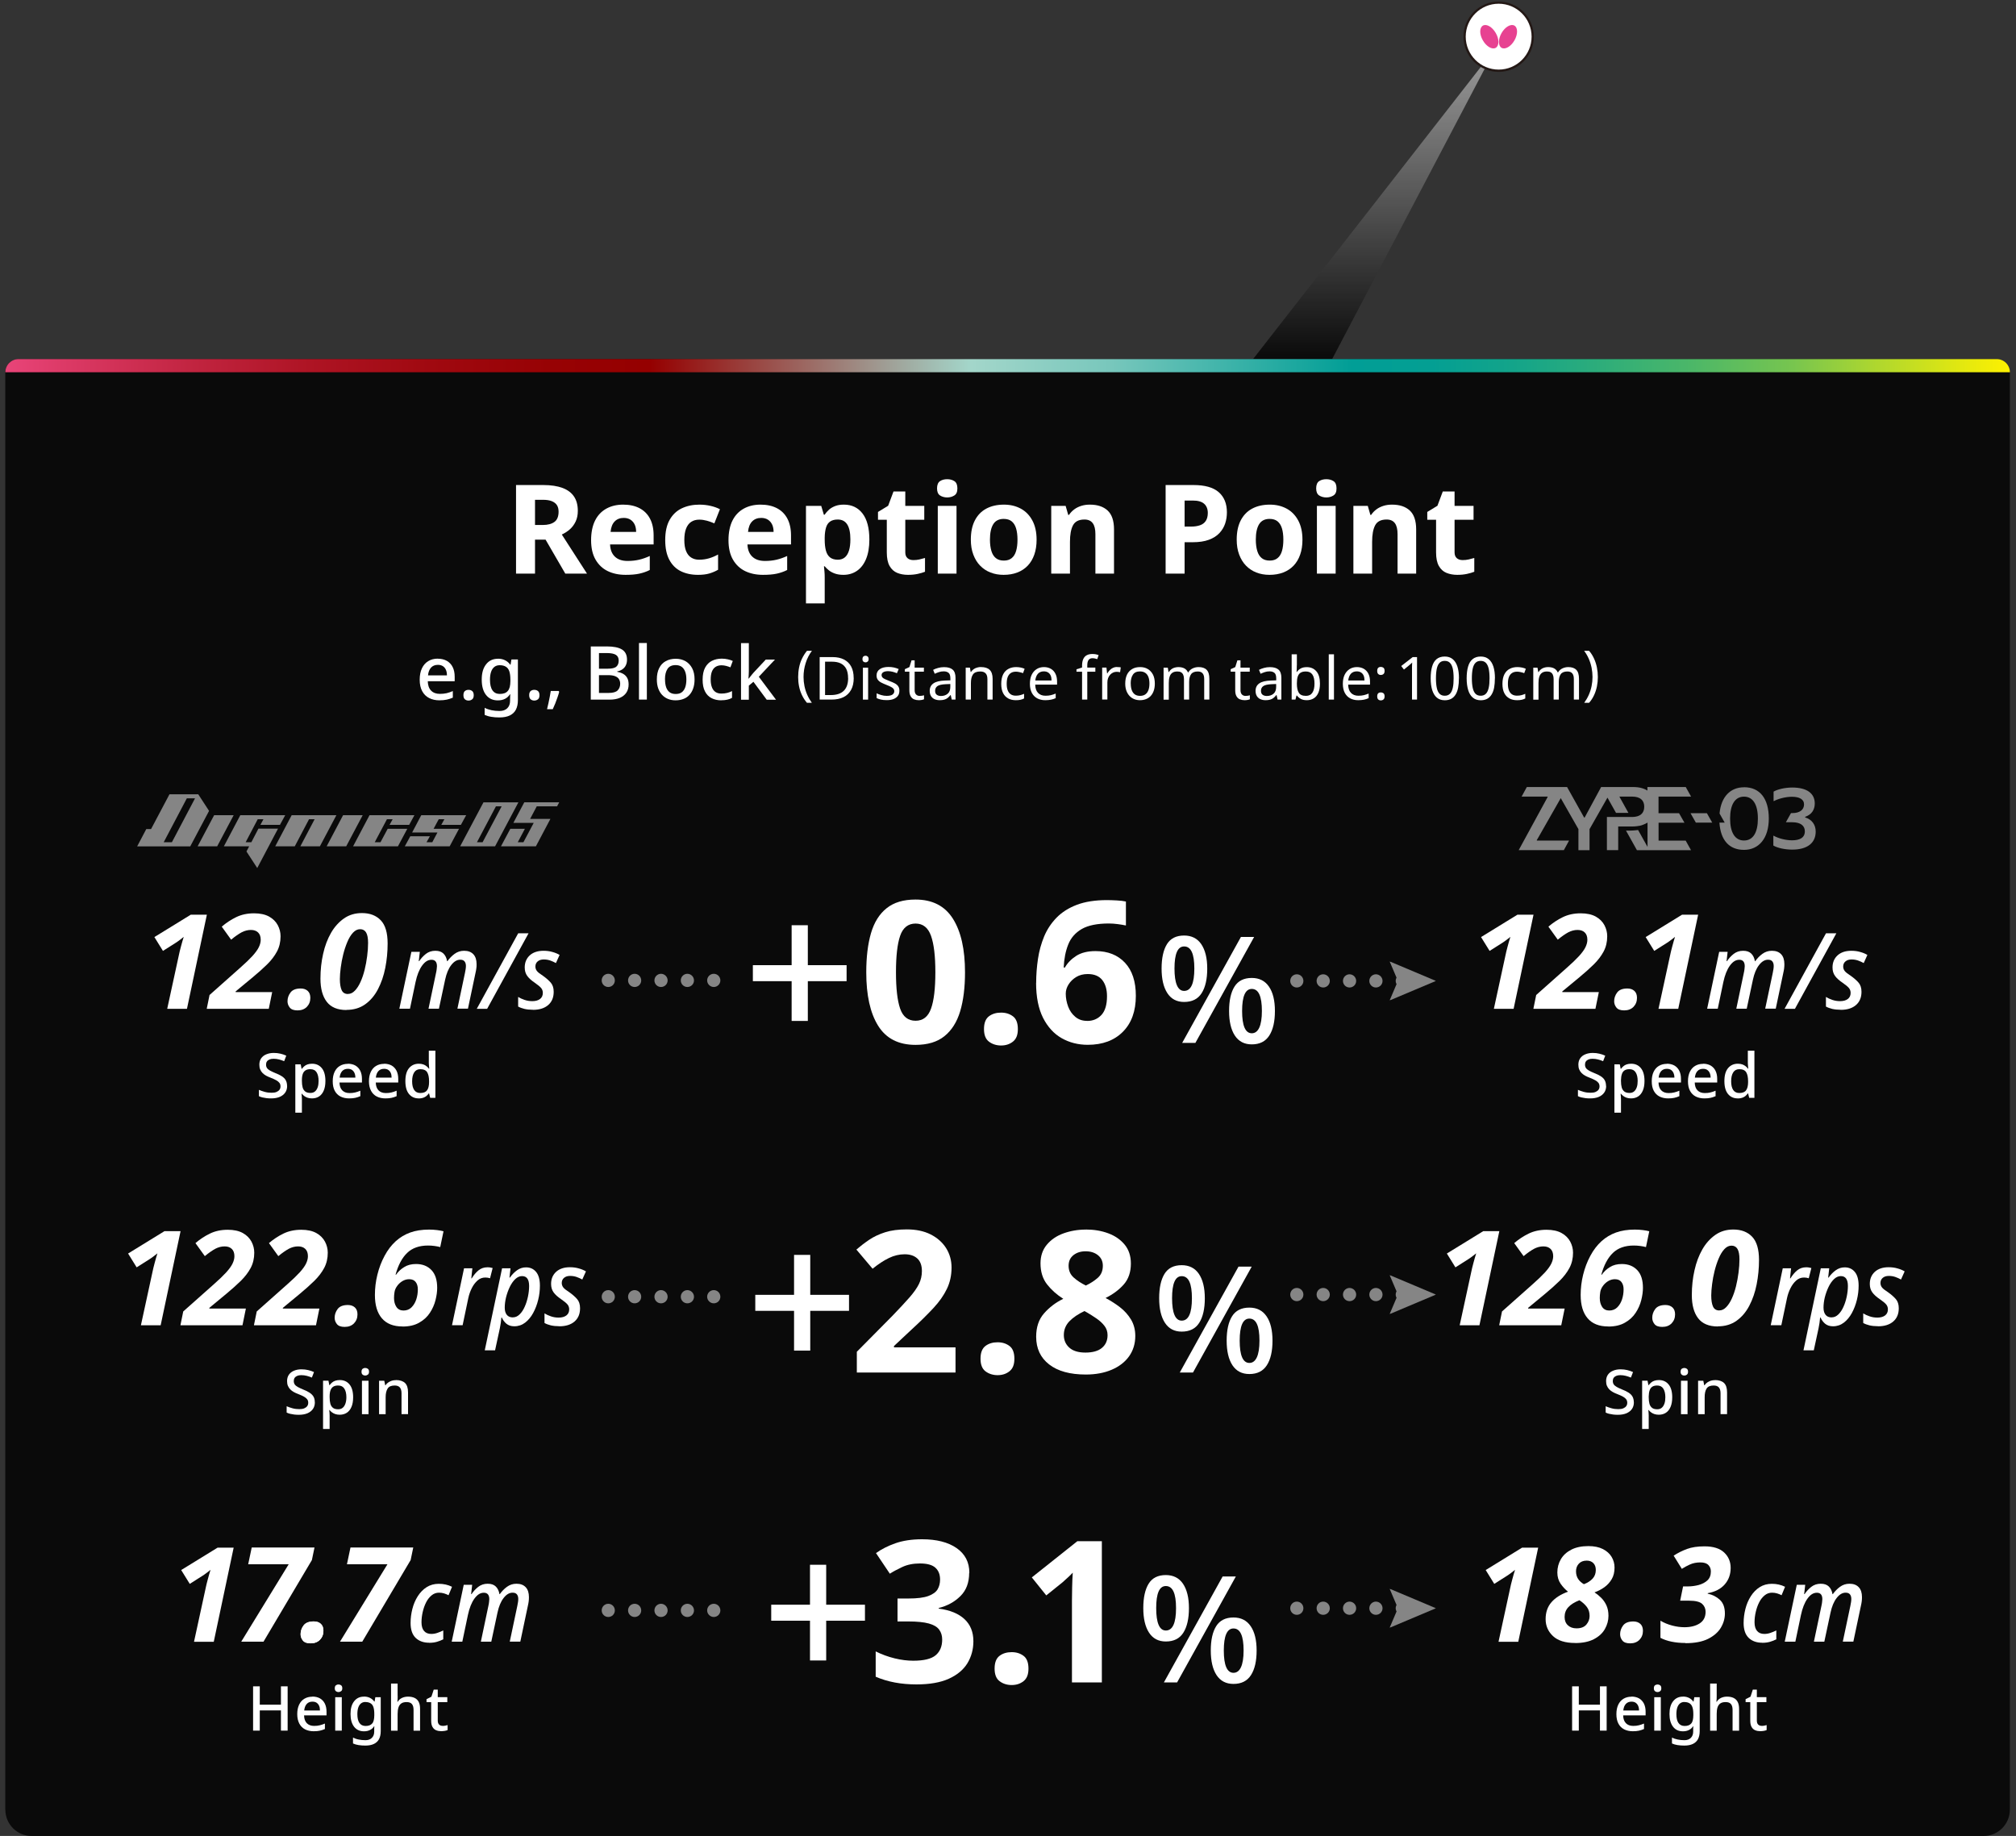 <?xml version="1.0" encoding="UTF-8"?>
<svg xmlns="http://www.w3.org/2000/svg" xmlns:xlink="http://www.w3.org/1999/xlink" viewBox="0 0 325 296">
  <rect x="0" y="0" width="325" height="296" fill="#333333" stroke="none"/>
  <defs>
    <style>
      .cls-1 {
        fill: none;
      }

      .cls-2, .cls-3 {
        opacity: .8;
      }

      .cls-2, .cls-4, .cls-5 {
        isolation: isolate;
      }

      .cls-6 {
        fill: url(#linear-gradient-2);
      }

      .cls-3 {
        mix-blend-mode: multiply;
      }

      .cls-7 {
        fill: url(#linear-gradient);
      }

      .cls-8 {
        fill: #e74291;
      }

      .cls-9 {
        clip-path: url(#clippath-1);
      }

      .cls-10 {
        clip-path: url(#clippath-3);
      }

      .cls-11 {
        clip-path: url(#clippath-4);
      }

      .cls-12 {
        clip-path: url(#clippath-2);
      }

      .cls-13 {
        clip-path: url(#clippath-5);
      }

      .cls-14 {
        fill: #231815;
      }

      .cls-15, .cls-5 {
        fill: #fff;
      }

      .cls-16, .cls-5 {
        opacity: .5;
      }

      .cls-17 {
        clip-path: url(#clippath);
      }
    </style>
    <linearGradient id="linear-gradient" x1="221.56" y1="712" x2="221.56" y2="759" gradientTransform="translate(0 770) scale(1 -1)" gradientUnits="userSpaceOnUse">
      <stop offset="0" stop-color="#000"/>
      <stop offset="1" stop-color="#ababab"/>
    </linearGradient>
    <linearGradient id="linear-gradient-2" x1="324.51" y1="711.05" x2="1.35" y2="711.05" gradientTransform="translate(0 770) scale(1 -1)" gradientUnits="userSpaceOnUse">
      <stop offset="0" stop-color="#fff100"/>
      <stop offset=".02" stop-color="#e9ea0c"/>
      <stop offset=".07" stop-color="#acd630"/>
      <stop offset=".11" stop-color="#77c54f"/>
      <stop offset=".16" stop-color="#4cb768"/>
      <stop offset=".21" stop-color="#2bac7c"/>
      <stop offset=".25" stop-color="#13a48a"/>
      <stop offset=".29" stop-color="#049f93"/>
      <stop offset=".33" stop-color="#019e96"/>
      <stop offset=".4" stop-color="#46b6ac"/>
      <stop offset=".45" stop-color="#78c7bc"/>
      <stop offset=".5" stop-color="#97d2c6"/>
      <stop offset=".52" stop-color="#a3d6ca"/>
      <stop offset=".68" stop-color="#950000"/>
      <stop offset=".73" stop-color="#970204"/>
      <stop offset=".79" stop-color="#a00910"/>
      <stop offset=".85" stop-color="#ae1424"/>
      <stop offset=".91" stop-color="#c22541"/>
      <stop offset=".97" stop-color="#db3965"/>
      <stop offset="1" stop-color="#e84478"/>
    </linearGradient>
    <clipPath id="clippath">
      <rect class="cls-1" x="97" y="157" width="19.13" height="2.13"/>
    </clipPath>
    <clipPath id="clippath-1">
      <rect class="cls-1" x="97" y="208" width="19.13" height="2.13"/>
    </clipPath>
    <clipPath id="clippath-2">
      <rect class="cls-1" x="97" y="258.57" width="19.13" height="2.13"/>
    </clipPath>
    <clipPath id="clippath-3">
      <rect class="cls-1" x="208" y="155" width="23.49" height="6.3"/>
    </clipPath>
    <clipPath id="clippath-4">
      <rect class="cls-1" x="208" y="205.57" width="23.49" height="6.3"/>
    </clipPath>
    <clipPath id="clippath-5">
      <rect class="cls-1" x="208" y="256.14" width="23.49" height="6.3"/>
    </clipPath>
  </defs>
  <g class="cls-4">
    <g id="Layer_1" data-name="Layer 1">
      <g class="cls-3">
        <path class="cls-7" d="M202,57.9L241.12,7.71l-26.37,50.19h-12.75Z"/>
      </g>
      <path class="cls-2" d="M.85,291.76V60.03c0-1.17.95-2.13,2.13-2.13h318.9c1.17,0,2.13.95,2.13,2.13v231.73c0,2.35-1.9,4.25-4.25,4.25H5.11c-2.35,0-4.25-1.9-4.25-4.25h-.01Z"/>
      <path class="cls-6" d="M324.01,60.02H.86c0-1.17.95-2.13,2.13-2.13h318.9c1.17,0,2.13.95,2.13,2.13h0Z"/>
      <path class="cls-15" d="M241.6,11.41c-3.03,0-5.49-2.46-5.49-5.49s2.46-5.49,5.49-5.49,5.49,2.46,5.49,5.49-2.46,5.49-5.49,5.49Z"/>
      <path class="cls-14" d="M241.6.6c2.93,0,5.31,2.38,5.31,5.31s-2.38,5.31-5.31,5.31-5.31-2.38-5.31-5.31,2.38-5.31,5.31-5.31ZM241.6.25c-3.13,0-5.67,2.54-5.67,5.67s2.54,5.67,5.67,5.67,5.67-2.54,5.67-5.67-2.54-5.67-5.67-5.67Z"/>
      <path class="cls-8" d="M239.06,4.13c-.57.33-.58,1.4,0,2.39.57.99,1.5,1.52,2.07,1.19.57-.33.58-1.4,0-2.39-.57-.99-1.5-1.52-2.07-1.19ZM244.14,4.13c-.57-.33-1.5.2-2.07,1.19-.57.99-.57,2.06,0,2.39.57.33,1.5-.2,2.07-1.19.57-.99.57-2.06,0-2.39Z"/>
    </g>
    <g id="text">
      <g>
        <path class="cls-15" d="M87.57,78.2c1.25,0,2.29.16,3.12.47.83.31,1.44.78,1.85,1.39.41.61.61,1.38.61,2.3,0,.64-.11,1.21-.34,1.7s-.53.91-.92,1.26-.83.63-1.32.86l4.06,6.3h-3.5l-3.18-5.48h-1.7v5.48h-3.06v-14.28h4.38ZM87.51,80.58h-1.26v4.06h1.26c.81,0,1.44-.17,1.88-.5.44-.33.66-.88.66-1.64,0-.43-.09-.78-.27-1.06-.18-.28-.46-.49-.83-.64-.37-.15-.85-.22-1.44-.22Z"/>
        <path class="cls-15" d="M100.47,81.36c1.01,0,1.89.19,2.62.57s1.3.94,1.69,1.68c.39.74.59,1.64.59,2.71v1.46h-7.02c.03.83.28,1.48.76,1.95.48.47,1.17.71,2.06.71.68,0,1.3-.07,1.86-.2.56-.13,1.13-.33,1.72-.6v2.26c-.53.27-1.1.46-1.69.59-.59.13-1.33.19-2.21.19-1.08,0-2.04-.2-2.87-.6-.83-.4-1.49-1.02-1.97-1.85-.48-.83-.72-1.88-.72-3.13s.22-2.34.65-3.19c.43-.85,1.04-1.48,1.82-1.91.78-.43,1.68-.64,2.71-.64ZM100.55,83.5c-.6,0-1.09.19-1.46.57s-.59.94-.66,1.69h4.12c0-.44-.07-.83-.22-1.16-.15-.33-.37-.6-.67-.8-.3-.2-.67-.3-1.11-.3Z"/>
        <path class="cls-15" d="M112.52,92.68c-1.05,0-1.98-.2-2.77-.59-.79-.39-1.41-1.01-1.85-1.84-.44-.83-.66-1.89-.66-3.17,0-1.35.24-2.44.72-3.28.48-.84,1.13-1.46,1.96-1.85.83-.39,1.77-.59,2.82-.59.64,0,1.24.07,1.81.2.57.13,1.07.31,1.51.54l-.9,2.28c-.4-.17-.8-.32-1.21-.43-.41-.11-.81-.17-1.21-.17-.52,0-.96.12-1.32.36-.36.24-.63.6-.82,1.09-.19.49-.28,1.1-.28,1.83s.09,1.31.28,1.78.46.82.82,1.05c.36.23.79.35,1.28.35.57,0,1.11-.08,1.62-.23s.99-.36,1.44-.61v2.46c-.43.25-.9.45-1.41.6-.51.15-1.12.22-1.83.22Z"/>
        <path class="cls-15" d="M122.62,81.36c1.01,0,1.89.19,2.62.57s1.3.94,1.69,1.68c.39.74.59,1.64.59,2.71v1.46h-7.02c.03.83.28,1.48.76,1.95.48.47,1.17.71,2.06.71.68,0,1.3-.07,1.86-.2.56-.13,1.13-.33,1.72-.6v2.26c-.53.27-1.1.46-1.69.59-.59.13-1.33.19-2.21.19-1.08,0-2.04-.2-2.87-.6-.83-.4-1.49-1.02-1.97-1.85-.48-.83-.72-1.88-.72-3.13s.22-2.34.65-3.19c.43-.85,1.04-1.48,1.82-1.91.78-.43,1.68-.64,2.71-.64ZM122.71,83.5c-.6,0-1.09.19-1.46.57s-.59.94-.66,1.69h4.12c0-.44-.07-.83-.22-1.16-.15-.33-.37-.6-.67-.8-.3-.2-.67-.3-1.11-.3Z"/>
        <path class="cls-15" d="M136.05,81.36c1.27,0,2.27.48,3,1.43.73.95,1.1,2.36,1.1,4.21,0,1.23-.18,2.27-.53,3.12-.35.85-.85,1.49-1.48,1.92-.63.43-1.36.64-2.17.64-.53,0-.99-.07-1.38-.21-.39-.14-.71-.31-.97-.52-.26-.21-.48-.42-.67-.65h-.12c.03.24.05.52.08.83.03.31.04.64.04.97v4.18h-3.02v-15.72h2.46l.42,1.42h.14c.2-.31.44-.58.71-.82.27-.24.61-.43,1-.58.39-.15.86-.22,1.39-.22ZM135.05,83.76c-.51,0-.91.11-1.22.32-.31.21-.53.53-.66.96-.13.43-.21.97-.22,1.62v.32c0,.69.06,1.28.19,1.77.13.49.35.86.66,1.11.31.25.74.38,1.27.38.45,0,.83-.13,1.13-.38.3-.25.52-.62.67-1.11.15-.49.22-1.08.22-1.79,0-1.08-.17-1.88-.51-2.41-.34-.53-.85-.79-1.53-.79Z"/>
        <path class="cls-15" d="M147.24,90.3c.33,0,.65-.03.96-.1.31-.07.61-.15.92-.24v2.22c-.32.13-.72.25-1.19.35-.47.1-.99.15-1.55.15-.65,0-1.24-.11-1.75-.32-.51-.21-.92-.58-1.22-1.11-.3-.53-.45-1.26-.45-2.19v-5.26h-1.42v-1.26l1.64-1,.86-2.3h1.9v2.32h3.06v2.24h-3.06v5.26c0,.41.12.72.36.93.24.21.55.31.94.31Z"/>
        <path class="cls-15" d="M152.7,77.26c.44,0,.82.1,1.15.31.33.21.49.6.49,1.17s-.16.93-.49,1.14c-.33.21-.71.32-1.15.32s-.84-.11-1.16-.32c-.32-.21-.48-.59-.48-1.14s.16-.96.48-1.17c.32-.21.71-.31,1.16-.31ZM154.2,81.56v10.92h-3.02v-10.92h3.02Z"/>
        <path class="cls-15" d="M167.11,87c0,.91-.12,1.71-.37,2.42-.25.71-.6,1.3-1.06,1.78-.46.48-1.02.85-1.67,1.1-.65.25-1.39.38-2.22.38-.77,0-1.48-.13-2.12-.38-.64-.25-1.19-.62-1.66-1.1-.47-.48-.83-1.07-1.1-1.78-.27-.71-.4-1.51-.4-2.42,0-1.21.21-2.24.64-3.08.43-.84,1.04-1.48,1.84-1.91.8-.43,1.75-.65,2.86-.65,1.03,0,1.93.22,2.72.65s1.41,1.07,1.86,1.91c.45.84.68,1.87.68,3.08ZM159.59,87c0,.71.08,1.31.23,1.82s.39.89.72,1.16c.33.27.76.4,1.29.4s.94-.13,1.27-.4c.33-.27.56-.65.71-1.16s.22-1.11.22-1.82-.08-1.33-.23-1.82-.39-.87-.71-1.13c-.32-.26-.75-.39-1.28-.39-.77,0-1.34.29-1.69.86-.35.57-.53,1.4-.53,2.48Z"/>
        <path class="cls-15" d="M175.71,81.36c1.2,0,2.15.31,2.84.94.69.63,1.04,1.65,1.04,3.06v7.12h-3v-6.36c0-.79-.14-1.38-.43-1.77-.29-.39-.73-.59-1.33-.59-.91,0-1.52.31-1.85.93-.33.62-.49,1.51-.49,2.67v5.12h-3.02v-10.92h2.32l.42,1.46h.12c.24-.36.53-.66.87-.91.34-.25.72-.43,1.14-.56s.88-.19,1.37-.19Z"/>
        <path class="cls-15" d="M192.39,78.2c1.84,0,3.2.38,4.08,1.15.88.77,1.32,1.85,1.32,3.25,0,.63-.09,1.23-.28,1.8s-.5,1.09-.93,1.55-1,.82-1.71,1.08-1.57.39-2.6.39h-1.3v5.06h-3.06v-14.28h4.48ZM192.29,80.7h-1.32v4.2h1.02c.56,0,1.04-.07,1.45-.21.41-.14.72-.37.94-.7.22-.33.33-.76.33-1.29,0-.64-.2-1.13-.59-1.48s-1-.52-1.83-.52Z"/>
        <path class="cls-15" d="M209.97,87c0,.91-.12,1.71-.37,2.42-.25.71-.6,1.3-1.06,1.78-.46.48-1.02.85-1.67,1.1-.65.25-1.39.38-2.22.38-.77,0-1.48-.13-2.12-.38-.64-.25-1.19-.62-1.66-1.1-.47-.48-.83-1.07-1.1-1.78-.27-.71-.4-1.51-.4-2.42,0-1.21.21-2.24.64-3.08.43-.84,1.04-1.48,1.84-1.91.8-.43,1.75-.65,2.86-.65,1.03,0,1.93.22,2.72.65s1.41,1.07,1.86,1.91c.45.84.68,1.87.68,3.08ZM202.45,87c0,.71.08,1.31.23,1.82s.39.89.72,1.16c.33.27.76.4,1.29.4s.94-.13,1.27-.4c.33-.27.56-.65.71-1.16s.22-1.11.22-1.82-.08-1.33-.23-1.82-.39-.87-.71-1.13c-.32-.26-.75-.39-1.28-.39-.77,0-1.34.29-1.69.86-.35.57-.53,1.4-.53,2.48Z"/>
        <path class="cls-15" d="M213.82,77.26c.44,0,.82.1,1.15.31.33.21.49.6.49,1.17s-.16.93-.49,1.14c-.33.21-.71.32-1.15.32s-.84-.11-1.16-.32c-.32-.21-.48-.59-.48-1.14s.16-.96.48-1.17c.32-.21.71-.31,1.16-.31ZM215.32,81.56v10.92h-3.02v-10.92h3.02Z"/>
        <path class="cls-15" d="M224.42,81.36c1.2,0,2.15.31,2.84.94s1.04,1.65,1.04,3.06v7.12h-3v-6.36c0-.79-.14-1.38-.43-1.77-.29-.39-.73-.59-1.33-.59-.91,0-1.52.31-1.85.93-.33.62-.49,1.51-.49,2.67v5.12h-3.02v-10.92h2.32l.42,1.46h.12c.24-.36.53-.66.87-.91.34-.25.72-.43,1.14-.56s.88-.19,1.37-.19Z"/>
        <path class="cls-15" d="M235.79,90.3c.33,0,.65-.03.96-.1.31-.07.61-.15.92-.24v2.22c-.32.13-.72.25-1.19.35-.47.1-.99.15-1.55.15-.65,0-1.24-.11-1.75-.32-.51-.21-.92-.58-1.22-1.11-.3-.53-.45-1.26-.45-2.19v-5.26h-1.42v-1.26l1.64-1,.86-2.3h1.9v2.32h3.06v2.24h-3.06v5.26c0,.41.12.72.36.93.24.21.55.31.94.31Z"/>
      </g>
      <path class="cls-15" d="M26.96,162.63l1.87-8.61c.07-.35.18-.83.34-1.41.16-.59.3-1.11.45-1.56-.13.1-.33.25-.59.46-.27.21-.52.38-.74.52l-2.02,1.28-1.38-2.23,5.87-3.61h2.59l-3.21,15.18h-3.17v-.02Z"/>
      <path class="cls-15" d="M33.33,162.63l.45-2.21,4.95-4.4c.82-.72,1.47-1.35,1.96-1.88.48-.53.83-1.01,1.03-1.42s.31-.82.31-1.2c0-.52-.14-.92-.43-1.19-.28-.27-.67-.4-1.15-.4-.51,0-1.01.13-1.49.38-.48.26-1.05.65-1.7,1.19l-1.51-2.1c.71-.61,1.48-1.12,2.32-1.53.84-.41,1.8-.62,2.89-.62.99,0,1.8.18,2.43.53.63.35,1.09.82,1.39,1.38.3.57.45,1.16.45,1.79,0,.91-.19,1.73-.58,2.46-.39.73-.92,1.42-1.59,2.08-.67.66-1.44,1.34-2.29,2.05l-2.78,2.3v.11h5.89l-.55,2.7h-9.99v-.02Z"/>
      <path class="cls-15" d="M47.96,162.9c-.59,0-1.01-.15-1.25-.46-.24-.3-.36-.64-.36-1.01,0-.51.16-.98.48-1.41.32-.43.87-.65,1.65-.65.47,0,.84.13,1.13.39.28.26.42.63.42,1.12,0,.58-.19,1.06-.56,1.45-.38.38-.87.57-1.5.57h-.01Z"/>
      <path class="cls-15" d="M55.85,162.84c-1.43,0-2.49-.44-3.17-1.32-.68-.88-1.02-2.13-1.02-3.74,0-1.39.14-2.72.43-3.99.28-1.27.71-2.4,1.27-3.38.56-.98,1.27-1.76,2.1-2.34.83-.58,1.8-.86,2.89-.86,1.29,0,2.3.39,3.04,1.17.74.78,1.1,2.03,1.1,3.74,0,1.35-.13,2.66-.38,3.93-.25,1.28-.65,2.42-1.18,3.44-.53,1.02-1.22,1.83-2.06,2.43-.84.6-1.85.9-3.03.9v.02ZM56.1,160.25c.4,0,.76-.17,1.1-.52.34-.35.65-.82.91-1.4.27-.59.49-1.24.67-1.96s.31-1.45.41-2.21c.1-.76.15-1.47.15-2.14,0-.77-.11-1.33-.32-1.68-.21-.35-.53-.53-.96-.53s-.81.19-1.16.57c-.35.38-.65.88-.91,1.5-.26.62-.48,1.28-.66,2s-.31,1.42-.4,2.13c-.09.71-.14,1.31-.14,1.84,0,.78.1,1.37.29,1.79.19.41.53.62,1.01.62h.01Z"/>
      <g>
        <path class="cls-15" d="M64.38,162.63l1.94-9.17h1.36l-.17,1.5h.07c.29-.44.65-.83,1.08-1.17.43-.33.93-.5,1.52-.5s.99.15,1.3.44c.31.3.51.71.6,1.24h.05c.32-.45.7-.85,1.15-1.18.45-.33.96-.5,1.54-.5.65,0,1.14.19,1.49.56.35.37.52.91.52,1.6,0,.23,0,.45-.04.68-.03.23-.07.47-.13.71l-1.22,5.78h-1.7l1.22-5.77c.05-.22.08-.42.11-.61.03-.19.04-.36.04-.51,0-.32-.08-.56-.23-.74-.15-.18-.38-.26-.69-.26-.52,0-1.01.29-1.45.87-.45.58-.77,1.36-.98,2.35l-1,4.68h-1.68l1.22-5.8c.05-.21.08-.41.1-.59.02-.18.04-.33.04-.46,0-.69-.3-1.04-.88-1.04s-1.06.32-1.52.95c-.46.64-.81,1.52-1.05,2.65l-.9,4.29h-1.71Z"/>
        <path class="cls-15" d="M76.86,162.65l6.68-12.18h1.67l-6.68,12.18h-1.67Z"/>
        <path class="cls-15" d="M85.91,162.8c-.52,0-.98-.05-1.37-.14-.39-.1-.73-.22-1.01-.38v-1.55c.28.18.63.34,1.04.48.41.14.82.2,1.24.2.53,0,.95-.12,1.25-.35.3-.23.45-.56.45-.98,0-.3-.09-.55-.26-.77-.18-.22-.52-.51-1.03-.86-.54-.36-.95-.73-1.22-1.1-.27-.37-.41-.82-.41-1.37,0-.8.27-1.45.81-1.95.54-.49,1.28-.74,2.22-.74.51,0,.99.06,1.43.19.44.12.83.28,1.16.48l-.59,1.31c-.28-.16-.59-.29-.91-.41-.32-.11-.67-.17-1.05-.17-.41,0-.73.1-.98.31-.24.2-.37.48-.37.82,0,.27.08.51.24.72.16.21.49.47.99.79.52.37.94.74,1.25,1.1.31.36.47.85.47,1.47,0,.92-.3,1.63-.89,2.14-.59.51-1.41.77-2.44.77h-.02Z"/>
      </g>
      <path class="cls-15" d="M240.83,162.63l1.87-8.61c.07-.35.18-.83.34-1.41.16-.59.3-1.11.45-1.56-.13.1-.33.25-.59.46-.27.21-.52.38-.74.52l-2.02,1.28-1.38-2.23,5.87-3.61h2.59l-3.21,15.18h-3.17v-.02Z"/>
      <path class="cls-15" d="M247.2,162.63l.45-2.21,4.95-4.4c.82-.72,1.47-1.35,1.96-1.88.48-.53.83-1.01,1.03-1.42s.31-.82.31-1.2c0-.52-.14-.92-.43-1.19-.28-.27-.67-.4-1.15-.4-.51,0-1.01.13-1.49.38-.48.26-1.05.65-1.7,1.19l-1.51-2.1c.71-.61,1.48-1.12,2.32-1.53.84-.41,1.8-.62,2.89-.62.99,0,1.8.18,2.43.53s1.09.82,1.39,1.38c.3.57.45,1.16.45,1.79,0,.91-.19,1.73-.58,2.46-.39.73-.92,1.42-1.59,2.08-.67.66-1.44,1.34-2.29,2.05l-2.78,2.3v.11h5.89l-.55,2.7h-9.99v-.02Z"/>
      <path class="cls-15" d="M261.83,162.9c-.59,0-1.01-.15-1.25-.46-.24-.3-.36-.64-.36-1.01,0-.51.16-.98.48-1.41.32-.43.87-.65,1.65-.65.47,0,.84.13,1.13.39.28.26.42.63.42,1.12,0,.58-.19,1.06-.56,1.45-.38.38-.87.57-1.5.57h-.01Z"/>
      <path class="cls-15" d="M267.37,162.63l1.87-8.61c.07-.35.18-.83.34-1.41.16-.59.3-1.11.45-1.56-.13.1-.33.25-.59.46-.27.21-.52.38-.74.52l-2.02,1.28-1.38-2.23,5.87-3.61h2.59l-3.21,15.18h-3.17v-.02Z"/>
      <g>
        <path class="cls-15" d="M275.21,162.63l1.94-9.17h1.36l-.17,1.5h.07c.29-.44.65-.83,1.08-1.17.43-.33.93-.5,1.52-.5s.99.15,1.3.44c.31.3.51.71.6,1.24h.05c.32-.45.7-.85,1.15-1.18.45-.33.96-.5,1.54-.5.65,0,1.14.19,1.49.56.35.37.52.91.52,1.6,0,.23-.01.45-.04.68-.03.23-.07.47-.13.71l-1.22,5.78h-1.7l1.22-5.77c.05-.22.08-.42.11-.61.03-.19.04-.36.04-.51,0-.32-.08-.56-.23-.74-.15-.18-.38-.26-.69-.26-.52,0-1.01.29-1.45.87-.45.58-.77,1.36-.98,2.35l-1,4.68h-1.68l1.22-5.8c.05-.21.08-.41.1-.59.02-.18.04-.33.04-.46,0-.69-.3-1.04-.88-1.04s-1.06.32-1.52.95c-.46.64-.81,1.52-1.05,2.65l-.9,4.29h-1.71Z"/>
        <path class="cls-15" d="M287.69,162.65l6.68-12.18h1.67l-6.68,12.18h-1.67Z"/>
        <path class="cls-15" d="M296.74,162.8c-.52,0-.98-.05-1.37-.14-.39-.1-.73-.22-1.01-.38v-1.55c.28.18.63.34,1.04.48.41.14.82.2,1.24.2.53,0,.95-.12,1.25-.35.3-.23.45-.56.45-.98,0-.3-.09-.55-.26-.77-.18-.22-.52-.51-1.03-.86-.54-.36-.95-.73-1.22-1.1-.27-.37-.41-.82-.41-1.37,0-.8.27-1.45.81-1.95.54-.49,1.28-.74,2.22-.74.51,0,.99.06,1.43.19.44.12.83.28,1.16.48l-.59,1.31c-.28-.16-.59-.29-.91-.41-.32-.11-.67-.17-1.05-.17-.41,0-.73.1-.98.31-.24.2-.37.48-.37.82,0,.27.08.51.24.72.16.21.49.47.99.79.52.37.94.74,1.25,1.1.31.36.47.85.47,1.47,0,.92-.3,1.63-.89,2.14-.59.51-1.41.77-2.44.77h-.02Z"/>
      </g>
      <path class="cls-15" d="M22.72,213.65l1.87-8.61c.07-.35.18-.83.34-1.41.16-.59.3-1.11.45-1.56-.13.1-.33.25-.59.46-.27.21-.52.38-.74.52l-2.02,1.28-1.38-2.23,5.87-3.61h2.59l-3.21,15.18h-3.17v-.02Z"/>
      <path class="cls-15" d="M29.09,213.65l.45-2.21,4.95-4.4c.82-.72,1.47-1.35,1.96-1.88.48-.53.83-1.01,1.03-1.42.2-.41.31-.82.31-1.2,0-.52-.14-.92-.43-1.19-.28-.27-.67-.4-1.15-.4-.51,0-1.01.13-1.49.38-.48.26-1.05.65-1.7,1.19l-1.51-2.1c.71-.61,1.48-1.12,2.32-1.53s1.8-.62,2.89-.62c.99,0,1.8.18,2.43.53.63.35,1.09.82,1.39,1.38.3.57.45,1.16.45,1.79,0,.91-.19,1.73-.58,2.46-.39.73-.92,1.42-1.59,2.08-.67.66-1.44,1.34-2.29,2.05l-2.78,2.3v.11h5.89l-.55,2.7h-9.99v-.02Z"/>
      <path class="cls-15" d="M40.94,213.65l.45-2.21,4.95-4.4c.82-.72,1.47-1.35,1.96-1.88.48-.53.83-1.01,1.03-1.42.2-.41.31-.82.31-1.2,0-.52-.14-.92-.43-1.19-.28-.27-.67-.4-1.15-.4-.51,0-1.01.13-1.49.38-.48.26-1.05.65-1.7,1.19l-1.51-2.1c.71-.61,1.48-1.12,2.32-1.53s1.8-.62,2.89-.62c.99,0,1.8.18,2.43.53.63.35,1.09.82,1.39,1.38.3.57.45,1.16.45,1.79,0,.91-.19,1.73-.58,2.46-.39.73-.92,1.42-1.59,2.08-.67.66-1.44,1.34-2.29,2.05l-2.78,2.3v.11h5.89l-.55,2.7h-9.99v-.02Z"/>
      <path class="cls-15" d="M55.56,213.93c-.59,0-1.01-.15-1.25-.46-.24-.3-.36-.64-.36-1.01,0-.51.16-.98.48-1.41.32-.43.87-.65,1.65-.65.47,0,.84.13,1.13.39.28.26.42.63.42,1.12,0,.58-.19,1.06-.56,1.45-.38.38-.87.57-1.5.57h0Z"/>
      <path class="cls-15" d="M64.89,213.86c-1.47,0-2.58-.44-3.33-1.32-.75-.88-1.12-2.13-1.12-3.76,0-1.09.13-2.18.4-3.27.27-1.09.65-2.1,1.16-3.04.5-.94,1.1-1.72,1.8-2.36.69-.62,1.47-1.09,2.34-1.4.86-.31,1.88-.47,3.04-.47.44,0,.87.03,1.29.08.42.05.76.12,1.03.19l-.53,2.55c-.25-.07-.56-.13-.92-.18-.36-.05-.71-.07-1.05-.07-1.42,0-2.54.4-3.36,1.19s-1.45,1.96-1.87,3.51h.08c.35-.5.79-.91,1.32-1.23.52-.33,1.16-.49,1.91-.49,1.03,0,1.86.33,2.48.98.62.65.92,1.61.92,2.87,0,.6-.09,1.25-.27,1.97s-.48,1.4-.9,2.04c-.42.65-1,1.18-1.72,1.59-.72.42-1.62.63-2.7.63h0ZM65.04,211.29c.52,0,.96-.17,1.3-.51s.6-.77.77-1.29c.17-.52.25-1.06.25-1.63,0-.48-.12-.87-.35-1.17-.23-.3-.58-.45-1.05-.45-.4,0-.76.11-1.11.32-.34.21-.62.48-.84.79-.22.31-.36.63-.41.96-.03.16-.05.32-.06.48-.01.16-.02.32-.02.48,0,.58.13,1.06.39,1.45.26.38.64.57,1.14.57h-.01Z"/>
      <g>
        <path class="cls-15" d="M72.87,213.65l1.94-9.17h1.34l-.17,1.62h.07c.32-.52.68-.95,1.08-1.28.4-.33.89-.5,1.45-.5.14,0,.28,0,.43.03.15.02.28.05.41.09l-.42,1.65c-.23-.08-.48-.12-.76-.12-.48,0-.9.16-1.26.48-.36.32-.67.73-.92,1.23s-.44,1.03-.56,1.59l-.92,4.39h-1.71Z"/>
        <path class="cls-15" d="M78.15,217.7l2.79-13.22h1.36l-.17,1.5h.07c.34-.48.72-.87,1.15-1.18s.91-.47,1.45-.47c.67,0,1.21.24,1.62.73.41.49.62,1.23.62,2.23,0,.75-.09,1.51-.28,2.28-.19.77-.46,1.48-.81,2.12s-.78,1.16-1.29,1.55-1.09.59-1.75.59c-.52,0-.94-.14-1.27-.41-.32-.27-.57-.61-.74-1h-.07c-.02.27-.06.57-.1.88-.05.32-.1.6-.15.85l-.77,3.56h-1.67,0ZM82.7,212.39c.39,0,.74-.16,1.06-.47s.6-.72.82-1.22c.23-.5.4-1.05.53-1.64.12-.59.19-1.16.19-1.72,0-1.07-.38-1.6-1.14-1.6-.39,0-.75.16-1.09.48-.34.32-.64.75-.89,1.27-.25.52-.45,1.08-.6,1.67-.14.59-.21,1.14-.21,1.67,0,.49.11.87.33,1.15s.55.42.99.42h.01Z"/>
        <path class="cls-15" d="M90.16,213.82c-.52,0-.98-.05-1.37-.14-.39-.1-.73-.22-1.01-.38v-1.55c.28.18.63.34,1.04.48.41.14.82.2,1.24.2.53,0,.95-.12,1.25-.35.3-.23.45-.56.45-.98,0-.3-.09-.55-.26-.77-.18-.22-.52-.51-1.03-.86-.54-.36-.95-.73-1.22-1.1-.27-.37-.41-.82-.41-1.37,0-.8.27-1.45.81-1.95.54-.49,1.28-.74,2.22-.74.51,0,.99.06,1.43.19.44.12.83.28,1.16.48l-.59,1.31c-.28-.16-.59-.29-.91-.41-.32-.11-.67-.17-1.05-.17-.41,0-.73.1-.98.31-.24.2-.37.48-.37.82,0,.27.08.51.24.72.16.21.49.47.99.79.52.37.94.74,1.25,1.1.31.36.47.85.47,1.47,0,.92-.3,1.63-.89,2.14-.59.51-1.41.77-2.44.77h-.02Z"/>
      </g>
      <path class="cls-15" d="M235.32,213.65l1.87-8.61c.07-.35.18-.83.34-1.41.16-.59.3-1.11.45-1.56-.13.1-.33.25-.59.46-.27.21-.52.38-.74.52l-2.02,1.28-1.38-2.23,5.87-3.61h2.59l-3.21,15.18h-3.17v-.02Z"/>
      <path class="cls-15" d="M241.69,213.65l.45-2.21,4.95-4.4c.82-.72,1.47-1.35,1.96-1.88.48-.53.83-1.01,1.03-1.42.2-.41.31-.82.31-1.2,0-.52-.14-.92-.43-1.19-.28-.27-.67-.4-1.15-.4-.51,0-1.01.13-1.49.38-.48.26-1.05.65-1.7,1.19l-1.51-2.1c.71-.61,1.48-1.12,2.32-1.53.84-.41,1.8-.62,2.89-.62.99,0,1.8.18,2.43.53.63.35,1.09.82,1.39,1.38.3.57.45,1.16.45,1.79,0,.91-.19,1.73-.58,2.46-.39.73-.92,1.42-1.59,2.08-.67.66-1.44,1.34-2.29,2.05l-2.78,2.3v.11h5.89l-.55,2.7h-9.99v-.02Z"/>
      <path class="cls-15" d="M259.27,213.86c-1.47,0-2.58-.44-3.33-1.32-.75-.88-1.12-2.13-1.12-3.76,0-1.09.13-2.18.4-3.27.27-1.09.65-2.1,1.16-3.04.5-.94,1.1-1.72,1.8-2.36.69-.62,1.47-1.09,2.34-1.4.86-.31,1.88-.47,3.04-.47.44,0,.87.03,1.29.08.42.05.76.12,1.03.19l-.53,2.55c-.25-.07-.56-.13-.92-.18-.36-.05-.71-.07-1.05-.07-1.42,0-2.54.4-3.36,1.19-.82.79-1.45,1.96-1.87,3.51h.08c.35-.5.79-.91,1.32-1.23.52-.33,1.16-.49,1.91-.49,1.03,0,1.86.33,2.48.98.62.65.92,1.61.92,2.87,0,.6-.09,1.25-.27,1.97s-.48,1.4-.9,2.04c-.42.65-1,1.18-1.72,1.59-.72.42-1.62.63-2.7.63h0ZM259.42,211.29c.52,0,.96-.17,1.3-.51s.6-.77.77-1.29c.17-.52.25-1.06.25-1.63,0-.48-.12-.87-.35-1.17-.23-.3-.58-.45-1.05-.45-.4,0-.76.11-1.11.32-.34.21-.62.48-.84.79-.22.31-.36.63-.41.96-.03.16-.05.32-.06.48-.01.16-.02.32-.02.48,0,.58.13,1.06.39,1.45.26.38.64.57,1.14.57h0Z"/>
      <path class="cls-15" d="M267.97,213.93c-.59,0-1.01-.15-1.25-.46-.24-.3-.36-.64-.36-1.01,0-.51.16-.98.48-1.41.32-.43.87-.65,1.65-.65.47,0,.84.13,1.13.39.28.26.42.63.42,1.12,0,.58-.19,1.06-.56,1.45-.38.38-.87.57-1.5.57h-.01Z"/>
      <path class="cls-15" d="M276.93,213.86c-1.43,0-2.49-.44-3.17-1.32-.68-.88-1.02-2.13-1.02-3.74,0-1.39.14-2.72.43-3.99.28-1.27.71-2.4,1.27-3.38.56-.98,1.27-1.76,2.1-2.34.83-.58,1.8-.86,2.89-.86,1.29,0,2.3.39,3.04,1.17s1.1,2.03,1.1,3.74c0,1.35-.13,2.66-.38,3.93-.25,1.28-.65,2.42-1.18,3.44-.53,1.02-1.22,1.83-2.06,2.43-.84.6-1.85.9-3.03.9v.02ZM277.18,211.27c.4,0,.76-.17,1.1-.52s.65-.82.91-1.4c.27-.59.49-1.24.67-1.96.18-.72.31-1.45.41-2.21.1-.76.15-1.47.15-2.14,0-.77-.11-1.33-.32-1.68s-.53-.53-.96-.53-.81.19-1.16.57c-.35.38-.65.88-.91,1.5-.26.62-.48,1.28-.66,2s-.31,1.42-.4,2.13c-.09.71-.14,1.31-.14,1.84,0,.78.1,1.37.29,1.79.19.41.53.62,1.01.62h0Z"/>
      <g>
        <path class="cls-15" d="M285.46,213.65l1.94-9.17h1.34l-.17,1.62h.07c.32-.52.68-.95,1.08-1.28.4-.33.89-.5,1.45-.5.14,0,.28,0,.43.03.15.02.28.05.41.09l-.42,1.65c-.23-.08-.48-.12-.76-.12-.48,0-.9.16-1.26.48-.36.32-.67.73-.92,1.23s-.44,1.03-.56,1.59l-.92,4.39h-1.71Z"/>
        <path class="cls-15" d="M290.74,217.7l2.79-13.22h1.36l-.17,1.5h.07c.34-.48.72-.87,1.15-1.18s.91-.47,1.45-.47c.67,0,1.21.24,1.62.73.41.49.62,1.23.62,2.23,0,.75-.09,1.51-.28,2.28-.19.77-.46,1.48-.81,2.12-.35.64-.78,1.16-1.29,1.55s-1.09.59-1.75.59c-.52,0-.94-.14-1.27-.41-.32-.27-.57-.61-.74-1h-.07c-.02.27-.06.57-.1.88-.05.32-.1.6-.15.85l-.77,3.56h-1.67,0ZM295.3,212.39c.39,0,.74-.16,1.06-.47.32-.31.6-.72.82-1.22.23-.5.4-1.05.53-1.64.12-.59.19-1.16.19-1.72,0-1.07-.38-1.6-1.14-1.6-.39,0-.75.16-1.09.48-.34.32-.64.75-.89,1.27-.25.52-.45,1.08-.6,1.67-.14.59-.21,1.14-.21,1.67,0,.49.11.87.33,1.15s.55.42.99.42h.01Z"/>
        <path class="cls-15" d="M302.75,213.82c-.52,0-.98-.05-1.37-.14-.39-.1-.73-.22-1.01-.38v-1.55c.28.18.63.34,1.04.48s.82.2,1.24.2c.53,0,.95-.12,1.25-.35.3-.23.45-.56.45-.98,0-.3-.09-.55-.26-.77-.18-.22-.52-.51-1.03-.86-.54-.36-.95-.73-1.22-1.1-.27-.37-.41-.82-.41-1.37,0-.8.27-1.45.81-1.95.54-.49,1.28-.74,2.22-.74.51,0,.99.06,1.43.19.44.12.83.28,1.16.48l-.59,1.31c-.28-.16-.59-.29-.91-.41-.32-.11-.67-.17-1.05-.17-.41,0-.73.1-.98.31-.24.2-.37.48-.37.82,0,.27.08.51.24.72.16.21.49.47.99.79.52.37.94.74,1.25,1.1s.47.85.47,1.47c0,.92-.3,1.63-.89,2.14-.59.51-1.41.77-2.44.77h-.02Z"/>
      </g>
      <path class="cls-15" d="M31.28,264.68l1.87-8.61c.07-.35.18-.83.34-1.41.16-.59.3-1.11.45-1.56-.13.1-.33.25-.59.46-.27.21-.52.38-.74.52l-2.02,1.28-1.38-2.23,5.87-3.61h2.59l-3.21,15.18h-3.17v-.02Z"/>
      <path class="cls-15" d="M38.89,264.68l7.65-12.48h-6.53l.57-2.7h10.12l-.42,2.02-7.8,13.16h-3.59Z"/>
      <path class="cls-15" d="M50.07,264.95c-.59,0-1.01-.15-1.25-.46-.24-.3-.36-.64-.36-1.01,0-.51.16-.98.48-1.41s.87-.65,1.65-.65c.47,0,.84.13,1.13.39.28.26.42.63.42,1.12,0,.58-.19,1.06-.56,1.45-.38.38-.87.57-1.5.57h-.01Z"/>
      <path class="cls-15" d="M54.81,264.68l7.65-12.48h-6.53l.57-2.7h10.12l-.42,2.02-7.8,13.16h-3.59Z"/>
      <g>
        <path class="cls-15" d="M69.19,264.85c-.91,0-1.63-.26-2.18-.78-.54-.52-.82-1.32-.82-2.4,0-.77.1-1.53.29-2.28s.48-1.43.87-2.04c.39-.61.86-1.1,1.43-1.46s1.22-.54,1.96-.54c.78,0,1.49.16,2.13.48l-.56,1.36c-.22-.11-.45-.21-.71-.29-.26-.08-.54-.12-.83-.12-.44,0-.84.14-1.19.43-.35.29-.65.66-.88,1.12-.24.47-.42.98-.55,1.54-.13.56-.2,1.12-.2,1.69,0,.61.14,1.08.41,1.39.27.32.66.48,1.16.48.33,0,.65-.05.97-.16.32-.11.64-.24.97-.4v1.43c-.31.16-.65.29-1.02.4-.38.11-.78.16-1.22.16h-.03Z"/>
        <path class="cls-15" d="M72.82,264.68l1.94-9.17h1.36l-.17,1.5h.07c.29-.44.65-.83,1.08-1.17.43-.33.93-.5,1.52-.5s.99.15,1.3.44c.31.3.51.71.6,1.24h.05c.32-.45.7-.85,1.15-1.18.45-.33.96-.5,1.54-.5.65,0,1.14.19,1.49.56.35.37.52.91.52,1.6,0,.23-.01.45-.04.68-.03.23-.07.47-.13.71l-1.22,5.78h-1.7l1.22-5.77c.05-.22.08-.42.11-.61s.04-.36.04-.51c0-.32-.08-.56-.23-.74-.15-.18-.38-.26-.69-.26-.52,0-1.01.29-1.45.87-.45.58-.77,1.36-.98,2.35l-1,4.68h-1.68l1.22-5.8c.05-.21.08-.41.1-.59.02-.18.04-.33.04-.46,0-.69-.3-1.04-.88-1.04s-1.06.32-1.52.95c-.46.64-.81,1.52-1.05,2.65l-.9,4.29h-1.71Z"/>
      </g>
      <path class="cls-15" d="M241.58,264.68l1.87-8.61c.07-.35.18-.83.34-1.41.16-.59.3-1.11.45-1.56-.13.1-.33.25-.59.46-.27.21-.52.38-.74.52l-2.02,1.28-1.38-2.23,5.87-3.61h2.59l-3.21,15.18h-3.17v-.02Z"/>
      <path class="cls-15" d="M253.93,264.89c-1.59,0-2.78-.37-3.57-1.11s-1.19-1.65-1.19-2.74.31-1.99.93-2.71c.62-.72,1.52-1.29,2.68-1.71-.42-.33-.82-.75-1.18-1.26-.36-.52-.54-1.13-.54-1.84,0-.78.19-1.49.57-2.14.38-.65.95-1.16,1.69-1.54.74-.38,1.66-.57,2.75-.57.93,0,1.71.16,2.34.48.62.32,1.09.74,1.4,1.26.31.52.47,1.1.47,1.72,0,.74-.15,1.36-.46,1.88s-.7.95-1.19,1.3-1.02.62-1.58.82c.37.24.73.53,1.07.87.35.34.63.75.85,1.22.22.48.33,1.04.33,1.69,0,.74-.19,1.44-.57,2.12-.38.68-.97,1.22-1.77,1.64-.8.42-1.81.63-3.04.63h0ZM254.16,262.53c.72,0,1.25-.21,1.59-.62s.51-.87.51-1.38c0-.58-.15-1.07-.46-1.47-.31-.4-.7-.75-1.18-1.06-.79.31-1.39.68-1.79,1.12-.4.43-.6.96-.6,1.58,0,.55.17,1,.52,1.33s.81.5,1.39.5h.02ZM255.35,255.41c.6-.23,1.06-.53,1.4-.9.34-.37.51-.84.51-1.39,0-.47-.13-.84-.4-1.11-.27-.27-.62-.4-1.06-.4-.55,0-.98.17-1.28.5s-.45.74-.45,1.22.12.91.35,1.25.54.62.92.83h.01Z"/>
      <path class="cls-15" d="M262.79,264.95c-.59,0-1.01-.15-1.25-.46-.24-.3-.36-.64-.36-1.01,0-.51.16-.98.48-1.41s.87-.65,1.65-.65c.47,0,.84.13,1.13.39.28.26.42.63.42,1.12,0,.58-.19,1.06-.56,1.45-.38.38-.87.57-1.5.57h0Z"/>
      <path class="cls-15" d="M271.7,264.89c-.79,0-1.54-.07-2.22-.21-.68-.14-1.29-.35-1.8-.62v-2.76c.58.34,1.21.6,1.89.78.68.18,1.34.27,1.98.27,1.01,0,1.83-.21,2.46-.62s.95-1.03.95-1.87c0-.51-.19-.94-.56-1.28-.38-.34-1.08-.51-2.12-.51h-1.42l.47-2.3h.77c.59,0,1.18-.08,1.75-.23.57-.16,1.05-.41,1.41-.75.37-.35.55-.83.55-1.43,0-.41-.13-.76-.4-1.04-.27-.28-.7-.42-1.3-.42s-1.19.11-1.69.34c-.5.23-.93.46-1.29.7l-1.32-2.13c.68-.44,1.4-.8,2.16-1.08s1.7-.42,2.82-.42c1.4,0,2.46.33,3.16.99.7.66,1.05,1.49,1.05,2.48,0,1.05-.32,1.94-.96,2.67-.64.73-1.55,1.2-2.74,1.41v.08c.77.16,1.42.49,1.96.99.54.5.81,1.24.81,2.2,0,.81-.22,1.58-.66,2.31s-1.13,1.32-2.06,1.79c-.93.46-2.15.69-3.63.69l-.02-.03Z"/>
      <g>
        <path class="cls-15" d="M284.09,264.85c-.91,0-1.63-.26-2.18-.78-.54-.52-.82-1.32-.82-2.4,0-.77.1-1.53.29-2.28s.48-1.43.87-2.04c.39-.61.86-1.1,1.43-1.46s1.22-.54,1.96-.54c.78,0,1.49.16,2.13.48l-.56,1.36c-.22-.11-.45-.21-.71-.29-.26-.08-.54-.12-.83-.12-.44,0-.84.14-1.19.43-.35.29-.65.66-.88,1.12-.24.47-.42.98-.55,1.54-.13.56-.2,1.12-.2,1.69,0,.61.14,1.08.41,1.39.27.32.66.48,1.16.48.33,0,.65-.05.97-.16.32-.11.64-.24.97-.4v1.43c-.31.16-.65.29-1.02.4-.38.11-.78.16-1.22.16h-.03Z"/>
        <path class="cls-15" d="M287.72,264.68l1.94-9.17h1.36l-.17,1.5h.07c.29-.44.65-.83,1.08-1.17.43-.33.93-.5,1.52-.5s.99.15,1.3.44c.31.3.51.71.6,1.24h.05c.32-.45.7-.85,1.15-1.18.45-.33.96-.5,1.54-.5.65,0,1.14.19,1.49.56s.52.91.52,1.6c0,.23-.01.45-.04.68-.03.23-.07.47-.13.71l-1.22,5.78h-1.7l1.22-5.77c.05-.22.08-.42.11-.61s.04-.36.04-.51c0-.32-.08-.56-.23-.74-.15-.18-.38-.26-.69-.26-.52,0-1.01.29-1.45.87-.45.58-.77,1.36-.98,2.35l-1,4.68h-1.68l1.22-5.8c.05-.21.08-.41.1-.59.02-.18.04-.33.04-.46,0-.69-.3-1.04-.88-1.04s-1.06.32-1.52.95c-.46.64-.81,1.52-1.05,2.65l-.9,4.29h-1.71Z"/>
      </g>
      <path class="cls-15" d="M130.23,155.61h6.25v2.58h-6.25v6.41h-2.61v-6.41h-6.25v-2.58h6.25v-6.44h2.61v6.44Z"/>
      <path class="cls-15" d="M155.57,156.76c0,2.44-.26,4.54-.78,6.28-.52,1.74-1.37,3.08-2.54,4.02-1.17.94-2.72,1.4-4.66,1.4-2.74,0-4.75-1.03-6.03-3.09-1.28-2.06-1.91-4.93-1.91-8.61,0-2.44.25-4.54.76-6.3.51-1.75,1.35-3.1,2.52-4.03,1.17-.94,2.72-1.4,4.66-1.4,2.72,0,4.73,1.03,6.03,3.09,1.3,2.06,1.95,4.94,1.95,8.64ZM144.44,156.76c0,2.59.22,4.54.67,5.85s1.28,1.96,2.49,1.96,2.02-.65,2.49-1.95c.47-1.3.7-3.25.7-5.87s-.23-4.55-.7-5.87c-.47-1.32-1.3-1.98-2.49-1.98s-2.04.66-2.49,1.98c-.45,1.32-.67,3.27-.67,5.87h0Z"/>
      <path class="cls-15" d="M158.63,165.91c0-.98.27-1.66.8-2.06.53-.4,1.18-.59,1.95-.59s1.38.2,1.91.59c.53.39.8,1.08.8,2.06s-.27,1.61-.8,2.03c-.53.42-1.17.62-1.91.62s-1.41-.21-1.95-.62c-.54-.41-.8-1.09-.8-2.03Z"/>
      <path class="cls-15" d="M167.04,158.48c0-1.3.1-2.59.29-3.87.19-1.29.53-2.5,1-3.64.48-1.14,1.15-2.15,2.01-3.03s1.96-1.57,3.28-2.07c1.33-.5,2.94-.75,4.83-.75.45,0,.97.02,1.56.05.6.03,1.1.09,1.5.18v3.86c-.4-.08-.85-.16-1.32-.22-.48-.06-.95-.1-1.42-.1-1.89,0-3.35.3-4.38.89-1.03.6-1.76,1.43-2.18,2.5-.43,1.07-.67,2.31-.73,3.71h.19c.42-.74,1.04-1.37,1.83-1.88.8-.51,1.83-.77,3.11-.77,2,0,3.58.63,4.75,1.88,1.17,1.25,1.75,3.03,1.75,5.33,0,2.47-.7,4.4-2.09,5.8-1.39,1.4-3.28,2.1-5.66,2.1-1.55,0-2.96-.36-4.21-1.07-1.25-.71-2.25-1.81-3-3.28-.74-1.48-1.12-3.35-1.12-5.63h0ZM175.27,164.6c.93,0,1.7-.32,2.3-.97.59-.65.89-1.65.89-3.01,0-1.11-.26-1.98-.77-2.62-.51-.64-1.29-.96-2.33-.96-.72,0-1.34.16-1.87.48-.52.32-.93.72-1.23,1.2-.3.48-.45.97-.45,1.48,0,.7.13,1.39.38,2.07.25.68.64,1.24,1.16,1.67.52.44,1.15.65,1.9.65h.02Z"/>
      <path class="cls-15" d="M190.89,150.83c1.21,0,2.14.47,2.77,1.4.63.93.96,2.24.96,3.93s-.3,3.01-.9,3.96c-.6.95-1.54,1.42-2.83,1.42-1.18,0-2.08-.47-2.7-1.42-.62-.95-.93-2.27-.93-3.96s.29-3,.86-3.93c.57-.93,1.5-1.4,2.77-1.4ZM190.89,152.59c-1.04,0-1.55,1.19-1.55,3.56s.52,3.61,1.55,3.61c1.1,0,1.65-1.2,1.65-3.61s-.55-3.56-1.65-3.56ZM202.18,151.06l-9.47,17.08h-2.13l9.47-17.08h2.13ZM201.8,157.67c1.21,0,2.14.47,2.77,1.4.64.93.96,2.24.96,3.93s-.3,3.01-.91,3.96c-.61.95-1.55,1.42-2.82,1.42-1.2,0-2.1-.47-2.73-1.42-.62-.95-.93-2.27-.93-3.96s.29-3,.87-3.93c.58-.93,1.51-1.4,2.79-1.4ZM201.8,159.44c-1.04,0-1.56,1.19-1.56,3.56s.52,3.59,1.56,3.59,1.63-1.2,1.63-3.59-.54-3.56-1.63-3.56Z"/>
      <path class="cls-15" d="M130.62,208.76h6.25v2.58h-6.25v6.41h-2.61v-6.41h-6.25v-2.58h6.25v-6.44h2.61v6.44Z"/>
      <path class="cls-15" d="M154.04,221.29h-15.91v-3.35l5.71-5.77c1.15-1.19,2.07-2.18,2.77-2.98.7-.8,1.21-1.52,1.53-2.17.32-.65.48-1.34.48-2.09,0-.91-.25-1.59-.75-2.04s-1.18-.67-2.03-.67-1.72.2-2.55.61c-.83.4-1.7.98-2.62,1.72l-2.61-3.09c.64-.55,1.33-1.08,2.07-1.58.74-.5,1.6-.9,2.57-1.21s2.13-.46,3.49-.46c1.49,0,2.77.27,3.84.81,1.07.54,1.9,1.28,2.49,2.2.58.93.88,1.97.88,3.14,0,1.25-.25,2.4-.75,3.44-.5,1.04-1.22,2.07-2.17,3.09s-2.09,2.15-3.43,3.38l-2.93,2.74v.22h9.92v4.05h0Z"/>
      <path class="cls-15" d="M158.07,219.06c0-.98.27-1.66.8-2.06s1.18-.59,1.95-.59,1.38.2,1.91.59.8,1.08.8,2.06-.27,1.61-.8,2.03-1.17.62-1.91.62-1.41-.21-1.95-.62c-.54-.41-.8-1.09-.8-2.03Z"/>
      <path class="cls-15" d="M175.04,198.23c1.32,0,2.52.2,3.62.61,1.09.4,1.98,1.02,2.65,1.83.67.82,1,1.83,1,3.05,0,1.38-.39,2.51-1.16,3.38-.77.87-1.75,1.59-2.92,2.17.81.43,1.58.92,2.31,1.48.73.56,1.33,1.23,1.79,1.99.46.77.69,1.65.69,2.65,0,1.25-.34,2.35-1,3.28-.66.93-1.61,1.66-2.81,2.17-1.2.51-2.59.77-4.16.77-2.55,0-4.52-.54-5.92-1.63-1.39-1.08-2.09-2.57-2.09-4.46,0-1.55.42-2.81,1.28-3.78.85-.97,1.88-1.75,3.09-2.34-1.02-.64-1.89-1.41-2.6-2.31-.71-.9-1.07-2.04-1.07-3.4,0-1.19.34-2.2,1.02-3.01.68-.82,1.58-1.43,2.69-1.83,1.11-.4,2.31-.61,3.59-.61h0ZM171.5,215.23c0,.83.29,1.51.88,2.04.58.53,1.45.8,2.6.8s2.08-.25,2.68-.77c.6-.51.89-1.19.89-2.04,0-.57-.17-1.08-.51-1.51-.34-.44-.77-.83-1.28-1.18-.51-.35-1.02-.67-1.53-.97l-.41-.22c-1,.47-1.8,1.01-2.41,1.63-.6.62-.91,1.36-.91,2.23h0ZM175.01,201.74c-.79,0-1.44.21-1.96.62s-.78.98-.78,1.71c0,.79.28,1.42.83,1.91.55.49,1.2.91,1.95,1.28.72-.34,1.36-.75,1.91-1.23.55-.48.83-1.13.83-1.96,0-.72-.27-1.29-.8-1.71s-1.19-.62-1.98-.62Z"/>
      <path class="cls-15" d="M190.5,203.98c1.21,0,2.14.47,2.77,1.4.63.93.96,2.24.96,3.93s-.3,3.01-.9,3.96c-.6.95-1.54,1.42-2.83,1.42-1.18,0-2.08-.47-2.7-1.42-.62-.95-.93-2.27-.93-3.96s.29-3,.86-3.93c.57-.93,1.5-1.4,2.77-1.4ZM190.5,205.75c-1.04,0-1.55,1.19-1.55,3.56s.52,3.61,1.55,3.61c1.1,0,1.65-1.2,1.65-3.61s-.55-3.56-1.65-3.56ZM201.79,204.21l-9.47,17.08h-2.13l9.47-17.08h2.13ZM201.41,210.82c1.21,0,2.14.47,2.77,1.4.64.93.96,2.24.96,3.93s-.3,3.01-.91,3.96-1.55,1.42-2.82,1.42c-1.2,0-2.1-.47-2.73-1.42-.62-.95-.93-2.27-.93-3.96s.29-3,.87-3.93c.58-.93,1.51-1.4,2.79-1.4ZM201.41,212.59c-1.04,0-1.56,1.19-1.56,3.56s.52,3.59,1.56,3.59,1.63-1.2,1.63-3.59-.54-3.56-1.63-3.56Z"/>
      <path class="cls-15" d="M133.19,258.72h6.25v2.58h-6.25v6.41h-2.61v-6.41h-6.25v-2.58h6.25v-6.44h2.61v6.44Z"/>
      <path class="cls-15" d="M156.24,253.58c0,1.57-.47,2.83-1.42,3.76-.95.94-2.11,1.57-3.49,1.91v.1c1.81.23,3.19.8,4.15,1.69.96.89,1.44,2.08,1.44,3.57,0,1.32-.33,2.5-.97,3.56-.65,1.05-1.65,1.88-3,2.49-1.35.61-3.09.91-5.21.91-2.47,0-4.66-.41-6.57-1.24v-4.08c.98.49,2,.86,3.06,1.12s2.06.38,3,.38c1.72,0,2.93-.3,3.62-.89.69-.59,1.04-1.43,1.04-2.52,0-.62-.16-1.15-.48-1.59-.32-.45-.88-.78-1.67-1-.8-.22-1.91-.33-3.33-.33h-1.72v-3.7h1.75c1.4,0,2.47-.13,3.21-.4.73-.27,1.23-.63,1.5-1.08.27-.46.4-.98.4-1.58,0-.81-.25-1.44-.75-1.9-.5-.46-1.33-.69-2.5-.69-1.08,0-2.03.19-2.84.57-.81.38-1.48.74-2.01,1.08l-2.23-3.32c.89-.64,1.94-1.17,3.14-1.59,1.2-.42,2.63-.64,4.29-.64,2.34,0,4.19.47,5.56,1.42,1.37.95,2.06,2.28,2.06,4h-.03Z"/>
      <path class="cls-15" d="M160.34,269.02c0-.98.27-1.66.8-2.06s1.18-.59,1.95-.59,1.38.2,1.91.59c.53.39.8,1.08.8,2.06s-.27,1.61-.8,2.03c-.53.42-1.17.62-1.91.62s-1.41-.21-1.95-.62c-.54-.41-.8-1.09-.8-2.03Z"/>
      <path class="cls-15" d="M177.62,271.25h-4.81v-13.17c0-.53.01-1.25.03-2.15.02-.9.05-1.69.1-2.38-.11.13-.34.36-.69.69s-.68.62-.97.88l-2.61,2.1-2.33-2.9,7.34-5.84h3.95v22.77h-.01Z"/>
      <path class="cls-15" d="M187.94,253.94c1.21,0,2.14.47,2.77,1.4.63.93.96,2.24.96,3.93s-.3,3.01-.9,3.96c-.6.95-1.54,1.42-2.83,1.42-1.18,0-2.08-.47-2.7-1.42-.62-.95-.93-2.27-.93-3.96s.29-3,.86-3.93c.57-.93,1.5-1.4,2.77-1.4ZM187.94,255.71c-1.04,0-1.55,1.19-1.55,3.56s.52,3.61,1.55,3.61c1.1,0,1.65-1.2,1.65-3.61s-.55-3.56-1.65-3.56ZM199.23,254.17l-9.47,17.08h-2.13l9.47-17.08h2.13ZM198.85,260.78c1.21,0,2.14.47,2.77,1.4.64.93.96,2.24.96,3.93s-.3,3.01-.91,3.96c-.61.95-1.55,1.42-2.82,1.42-1.2,0-2.1-.47-2.73-1.42-.62-.95-.93-2.27-.93-3.96s.29-3,.87-3.93c.58-.93,1.51-1.4,2.79-1.4ZM198.85,262.55c-1.04,0-1.56,1.19-1.56,3.56s.52,3.59,1.56,3.59,1.63-1.2,1.63-3.59-.54-3.56-1.63-3.56Z"/>
      <g class="cls-17">
        <path class="cls-5" d="M114,158.07c0-.59.48-1.07,1.07-1.07s1.06.48,1.06,1.07-.48,1.06-1.06,1.06-1.07-.48-1.07-1.06ZM109.75,158.07c0-.59.48-1.07,1.06-1.07s1.07.48,1.07,1.07-.48,1.06-1.07,1.06-1.06-.48-1.06-1.06ZM105.5,158.07c0-.59.48-1.07,1.06-1.07s1.07.48,1.07,1.07-.48,1.06-1.07,1.06-1.06-.48-1.06-1.06ZM101.25,158.07c0-.59.47-1.07,1.06-1.07s1.06.48,1.06,1.07-.47,1.06-1.06,1.06-1.06-.48-1.06-1.06ZM97,158.07c0-.59.47-1.07,1.06-1.07s1.06.48,1.06,1.07-.47,1.06-1.06,1.06-1.06-.48-1.06-1.06Z"/>
      </g>
      <g class="cls-9">
        <path class="cls-5" d="M114,209.07c0-.59.48-1.07,1.07-1.07s1.06.48,1.06,1.07-.48,1.06-1.06,1.06-1.07-.48-1.07-1.06ZM109.75,209.07c0-.59.48-1.07,1.06-1.07s1.07.48,1.07,1.07-.48,1.06-1.07,1.06-1.06-.48-1.06-1.06ZM105.5,209.07c0-.59.48-1.07,1.06-1.07s1.07.48,1.07,1.07-.48,1.06-1.07,1.06-1.06-.48-1.06-1.06ZM101.25,209.07c0-.59.47-1.07,1.06-1.07s1.06.48,1.06,1.07-.47,1.06-1.06,1.06-1.06-.48-1.06-1.06ZM97,209.07c0-.59.47-1.07,1.06-1.07s1.06.48,1.06,1.07-.47,1.06-1.06,1.06-1.06-.48-1.06-1.06Z"/>
      </g>
      <g class="cls-12">
        <path class="cls-5" d="M114,259.64c0-.59.48-1.07,1.07-1.07s1.06.48,1.06,1.07-.48,1.06-1.06,1.06-1.07-.48-1.07-1.06ZM109.75,259.64c0-.59.48-1.07,1.06-1.07s1.07.48,1.07,1.07-.48,1.06-1.07,1.06-1.06-.48-1.06-1.06ZM105.5,259.64c0-.59.48-1.07,1.06-1.07s1.07.48,1.07,1.07-.48,1.06-1.07,1.06-1.06-.48-1.06-1.06ZM101.25,259.64c0-.59.47-1.07,1.06-1.07s1.06.48,1.06,1.07-.47,1.06-1.06,1.06-1.06-.48-1.06-1.06ZM97,259.64c0-.59.47-1.07,1.06-1.07s1.06.48,1.06,1.07-.47,1.06-1.06,1.06-1.06-.48-1.06-1.06Z"/>
      </g>
      <g class="cls-10">
        <g class="cls-16">
          <path class="cls-15" d="M225,158.15c0-.59.48-1.07,1.07-1.07s1.06.48,1.06,1.07-.48,1.06-1.06,1.06-1.07-.48-1.07-1.06ZM220.75,158.15c0-.59.48-1.07,1.06-1.07s1.07.48,1.07,1.07-.48,1.06-1.07,1.06-1.06-.48-1.06-1.06ZM216.5,158.15c0-.59.48-1.07,1.06-1.07s1.07.48,1.07,1.07-.48,1.06-1.07,1.06-1.06-.48-1.06-1.06ZM212.25,158.15c0-.59.47-1.07,1.06-1.07s1.07.48,1.07,1.07-.48,1.06-1.07,1.06-1.06-.48-1.06-1.06ZM208,158.15c0-.59.47-1.07,1.06-1.07s1.06.48,1.06,1.07-.47,1.06-1.06,1.06-1.06-.48-1.06-1.06Z"/>
          <path class="cls-15" d="M224.02,161.3l1.34-3.15-1.34-3.15,7.47,3.15-7.47,3.15Z"/>
        </g>
      </g>
      <g class="cls-11">
        <g class="cls-16">
          <path class="cls-15" d="M225,208.72c0-.59.48-1.07,1.07-1.07s1.06.48,1.06,1.07-.48,1.06-1.06,1.06-1.07-.48-1.07-1.06ZM220.75,208.72c0-.59.48-1.07,1.06-1.07s1.07.48,1.07,1.07-.48,1.06-1.07,1.06-1.06-.48-1.06-1.06ZM216.5,208.72c0-.59.48-1.07,1.06-1.07s1.07.48,1.07,1.07-.48,1.06-1.07,1.06-1.06-.48-1.06-1.06ZM212.25,208.72c0-.59.47-1.07,1.06-1.07s1.07.48,1.07,1.07-.48,1.06-1.07,1.06-1.06-.48-1.06-1.06ZM208,208.72c0-.59.47-1.07,1.06-1.07s1.06.48,1.06,1.07-.47,1.06-1.06,1.06-1.06-.48-1.06-1.06Z"/>
          <path class="cls-15" d="M224.02,211.87l1.34-3.15-1.34-3.15,7.47,3.15-7.47,3.15Z"/>
        </g>
      </g>
      <g class="cls-13">
        <g class="cls-16">
          <path class="cls-15" d="M225,259.29c0-.59.48-1.07,1.07-1.07s1.06.48,1.06,1.07-.48,1.06-1.06,1.06-1.07-.48-1.07-1.06ZM220.75,259.29c0-.59.48-1.07,1.06-1.07s1.07.48,1.07,1.07-.48,1.06-1.07,1.06-1.06-.48-1.06-1.06ZM216.5,259.29c0-.59.48-1.07,1.06-1.07s1.07.48,1.07,1.07-.48,1.06-1.07,1.06-1.06-.48-1.06-1.06ZM212.25,259.29c0-.59.47-1.07,1.06-1.07s1.07.48,1.07,1.07-.48,1.06-1.07,1.06-1.06-.48-1.06-1.06ZM208,259.29c0-.59.47-1.07,1.06-1.07s1.06.48,1.06,1.07-.47,1.06-1.06,1.06-1.06-.48-1.06-1.06Z"/>
          <path class="cls-15" d="M224.02,262.44l1.34-3.15-1.34-3.15,7.47,3.15-7.47,3.15Z"/>
        </g>
      </g>
      <g class="cls-16">
        <path class="cls-15" d="M34.52,131.43l-2.66,5.02h3.15l2.66-5.02h-3.15Z"/>
        <path class="cls-15" d="M47.02,131.43l-2.65,5.02h3.15l2.3-4.37h.9l-2.3,4.37h3.15l2.66-5.02h-7.21Z"/>
        <path class="cls-15" d="M55.31,131.43l-2.65,5.02h3.15l2.66-5.02h-3.16Z"/>
        <path class="cls-15" d="M33.7,130.73l-1.74-2.67h-4.64l-2.97,5.61h-.77l-1.47,2.79h8.56l3.03-5.72h0ZM26.39,135.79l3.73-7.08h1.32l-3.73,7.08h-1.33.01Z"/>
        <path class="cls-15" d="M41.66,133.6l-1.14,2.19h-.92l1.95-3.71h.92l-.49.91h3.15l.85-1.56h-7.24l-2.65,5.02h4.08l-.44.83,1.74,2.67,3.35-6.35h-3.16Z"/>
        <path class="cls-15" d="M74.3,132.99l.85-1.56h-7.24l-1.47,2.79h4.08s-.83,1.57-.83,1.57h-.93l.54-.96h-3.16l-.88,1.62h7.23l1.51-2.83h-4.1s.83-1.54.83-1.54h.91l-.5.91h3.16Z"/>
        <path class="cls-15" d="M89.81,130l.34-.65h-5.63l-1.76,3.32h3.28l-1.66,3.12h-.91l1.15-2.17h-2.35l-1.51,2.83h5.63l2.34-4.42h-3.27l1.07-2.03h3.28Z"/>
        <path class="cls-15" d="M62.5,133.62l-1.16,2.17h-.93l1.97-3.71h.92l-.5.91h3.16l.85-1.56h-7.24l-2.65,5.02h7.23l1.51-2.83h-3.16Z"/>
        <path class="cls-15" d="M77.94,129.36l-3.76,7.09h5.63l3.76-7.09h-5.63ZM77.8,135.79h-.91l3.06-5.79h.92l-3.07,5.79Z"/>
      </g>
      <g id="Zyre_03" data-name="Zyre 03" class="cls-16">
        <g>
          <path class="cls-15" d="M291.01,131.78v-.09c1.02-.34,1.55-1.12,1.55-2.15,0-1.61-1.25-2.57-3.63-2.57-1.15,0-2.37.28-3.01.66v1.52h.06c.69-.37,1.88-.69,2.88-.69,1.21,0,1.97.39,1.97,1.24s-.7,1.39-1.87,1.39h-.23l-.83,1.48h1.06c1.24,0,2,.51,2,1.45,0,1.03-.79,1.46-2.07,1.46-.97,0-2.19-.3-2.94-.73h-.07v1.57c.7.42,1.94.66,3.04.66,2.48,0,3.79-1.1,3.79-2.91,0-1.13-.64-1.96-1.7-2.28Z"/>
          <g>
            <path class="cls-15" d="M267.38,135.52v-2.88h4.17l-.87-1.53h-3.31v-2.68h5.25l-.86-1.54h-6.18v.57c-.57-.36-1.32-.57-2.3-.57h-5.16l-2.66,4.92h-.08l-2.75-4.92h-.51s-1.02,0-1.02,0h-4.96l-.84,1.54h4.19v.08l-4.66,8.55h7.28l.84-1.54h-5.2v-.08l.32-.55,3.54-6.21,2.85,5v3.39h1.79v-3.39l2.89-5.08.28.5,1.1,1.96h2l-1.46-2.63h2.04c1.38,0,1.97.65,1.97,1.64,0,1.05-.67,1.65-1.97,1.65h-4.05v5.34h1.82v-3.81h2.34c.3,0,.55-.03.77-.06.62-.07.87-.21,1-.26.23-.09.43-.19.62-.31v3.92l-1.52-2.72c-.47.07-1.02.09-1.42.1h-.53l1.76,3.15h8.72l-.86-1.54h-4.34Z"/>
            <polygon class="cls-15" points="272.53 131.11 273.39 132.63 276.03 132.63 275.17 131.11 272.53 131.11"/>
          </g>
          <path class="cls-15" d="M281.15,126.93c-2.2,0-3.7,1.54-3.94,4.23l.83,1.47h-.85c.18,2.81,1.56,4.39,3.96,4.39s4-1.87,4-5.05-1.41-5.05-4-5.05ZM281.15,135.51c-1.46,0-2.24-1.3-2.24-3.54s.79-3.53,2.24-3.53,2.24,1.29,2.24,3.53-.77,3.54-2.24,3.54Z"/>
        </g>
      </g>
      <g>
        <path class="cls-15" d="M70.57,106.2c.57,0,1.06.12,1.47.35.41.24.73.57.94,1.01.22.44.32.96.32,1.56v.71h-4.34c.02.66.19,1.16.53,1.51.34.35.81.53,1.42.53.41,0,.77-.04,1.09-.11.32-.08.65-.19,1-.34v1.06c-.33.14-.66.25-.98.32-.33.07-.72.11-1.19.11-.62,0-1.17-.12-1.65-.37-.48-.24-.85-.61-1.12-1.11-.27-.5-.4-1.11-.4-1.84s.12-1.33.36-1.84.58-.89,1.02-1.16c.44-.27.95-.4,1.54-.4ZM70.59,107.19c-.46,0-.83.15-1.1.44-.27.3-.44.72-.49,1.26h3.05c0-.34-.05-.64-.16-.89-.11-.25-.27-.45-.48-.59s-.48-.22-.81-.22Z"/>
        <path class="cls-15" d="M74.71,112.08c0-.32.08-.54.24-.67s.35-.19.58-.19.43.06.59.19.25.35.25.67-.08.54-.25.67-.36.2-.59.2-.42-.07-.58-.2-.24-.36-.24-.67Z"/>
        <path class="cls-15" d="M80.27,106.2c.43,0,.81.08,1.15.25s.61.4.83.71h.06l.14-.84h1.04v6.56c0,.61-.11,1.12-.32,1.53s-.54.72-.98.94c-.44.21-1,.32-1.68.32-.48,0-.92-.03-1.31-.1-.39-.06-.75-.17-1.07-.31v-1.14c.33.17.69.29,1.09.38.4.08.83.13,1.31.13.54,0,.95-.15,1.25-.44.3-.3.45-.7.45-1.21v-.23c0-.1,0-.23.01-.41,0-.18.02-.31.02-.4h-.05c-.21.32-.47.56-.8.73s-.71.25-1.15.25c-.82,0-1.45-.29-1.91-.88-.46-.58-.69-1.41-.69-2.47s.23-1.86.7-2.46c.46-.6,1.1-.9,1.9-.9ZM80.55,107.25c-.34,0-.62.09-.85.27-.23.18-.41.44-.53.79-.12.35-.18.77-.18,1.28,0,.75.13,1.32.4,1.71.27.39.66.58,1.18.58.3,0,.56-.04.77-.12s.39-.2.53-.37c.14-.17.24-.38.31-.64.06-.26.1-.57.1-.93v-.25c0-.54-.06-.99-.17-1.33s-.3-.59-.56-.75c-.26-.16-.59-.24-.99-.24Z"/>
        <path class="cls-15" d="M85.31,112.08c0-.32.08-.54.24-.67s.35-.19.58-.19.43.06.59.19.25.35.25.67-.08.54-.25.67-.36.2-.59.2-.42-.07-.58-.2-.24-.36-.24-.67Z"/>
        <path class="cls-15" d="M90.15,111.53c-.07.28-.16.58-.28.91s-.23.65-.36.98-.26.63-.4.92h-.92c.08-.31.16-.64.23-.99.08-.35.15-.69.21-1.03.06-.34.12-.64.16-.92h1.27l.08.13Z"/>
        <path class="cls-15" d="M97.79,104.22c1.1,0,1.93.16,2.47.49s.82.87.82,1.64c0,.34-.06.65-.19.91-.12.26-.3.47-.54.64-.24.17-.52.28-.85.35v.06c.34.06.64.16.92.31.28.15.5.36.67.64s.25.64.25,1.09c0,.52-.12.96-.37,1.33s-.6.64-1.04.83c-.45.19-.99.29-1.62.29h-3.07v-8.57h2.54ZM97.99,107.81c.67,0,1.13-.11,1.38-.34.25-.22.37-.55.37-.97s-.15-.73-.45-.92-.79-.29-1.46-.29h-1.27v2.52h1.43ZM96.56,108.84v2.88h1.56c.7,0,1.18-.14,1.45-.41.27-.28.41-.63.41-1.07,0-.27-.06-.51-.18-.72s-.32-.37-.61-.49c-.28-.12-.67-.18-1.15-.18h-1.49Z"/>
        <path class="cls-15" d="M104.28,112.79h-1.27v-9.12h1.27v9.12Z"/>
        <path class="cls-15" d="M111.97,109.54c0,.54-.07,1.02-.22,1.44-.14.42-.35.77-.61,1.06s-.59.51-.97.65c-.38.15-.8.22-1.27.22-.43,0-.83-.07-1.2-.22-.37-.15-.69-.37-.96-.65-.27-.29-.48-.64-.63-1.06-.15-.42-.22-.9-.22-1.44,0-.71.12-1.32.37-1.81.24-.5.59-.87,1.05-1.13.46-.26,1-.39,1.63-.39.59,0,1.11.13,1.57.39.45.26.81.64,1.07,1.13.26.5.39,1.1.39,1.81ZM107.21,109.54c0,.49.06.91.18,1.26.12.35.31.62.56.81.26.19.58.28.98.28s.73-.09.98-.28c.25-.19.44-.46.56-.81.12-.35.18-.77.18-1.26s-.06-.9-.19-1.24c-.12-.34-.31-.6-.56-.79-.25-.18-.58-.28-.98-.28-.6,0-1.04.2-1.31.61-.27.41-.41.97-.41,1.69Z"/>
        <path class="cls-15" d="M116.26,112.91c-.58,0-1.1-.12-1.55-.35-.45-.23-.81-.59-1.06-1.09-.26-.49-.38-1.12-.38-1.89s.13-1.44.4-1.94c.27-.5.64-.87,1.1-1.1.47-.23,1-.35,1.59-.35.34,0,.67.04.98.11.31.07.58.16.79.26l-.38,1.03c-.21-.09-.44-.16-.69-.23-.25-.06-.49-.1-.73-.1-.39,0-.72.09-.98.26s-.46.43-.59.77c-.13.34-.19.76-.19,1.27s.07.91.2,1.25.32.59.58.76.57.25.94.25c.35,0,.67-.04.95-.11s.54-.17.77-.29v1.09c-.22.13-.47.23-.75.29-.28.07-.61.1-.99.1Z"/>
        <path class="cls-15" d="M120.72,108.23c0,.17,0,.36-.02.58-.01.22-.03.42-.04.6h.04c.06-.08.14-.18.23-.29.09-.12.19-.23.28-.35.1-.12.18-.22.26-.31l1.98-2.12h1.48l-2.6,2.77,2.77,3.7h-1.5l-2.14-2.89-.74.62v2.27h-1.26v-9.12h1.26v4.56Z"/>
        <path class="cls-15" d="M128.67,109.16c0-.52.05-1.04.15-1.54.1-.5.25-.98.47-1.43s.48-.87.8-1.26h.8c-.45.6-.79,1.26-1.01,1.99-.23.72-.34,1.47-.34,2.23,0,.49.05.98.15,1.47s.25.96.45,1.41.45.88.74,1.28h-.79c-.32-.38-.59-.79-.8-1.23s-.37-.91-.47-1.41c-.1-.49-.15-1-.15-1.51Z"/>
        <path class="cls-15" d="M137.63,109.3c0,.77-.14,1.41-.43,1.93-.29.52-.69.91-1.22,1.17s-1.17.39-1.93.39h-1.91v-6.85h2.11c.69,0,1.29.13,1.79.38.51.26.9.63,1.17,1.13.27.5.41,1.11.41,1.85ZM136.72,109.33c0-.61-.1-1.11-.3-1.5-.2-.39-.5-.68-.88-.87-.39-.19-.86-.28-1.41-.28h-1.12v5.38h.93c.93,0,1.62-.23,2.09-.69.46-.46.7-1.14.7-2.04Z"/>
        <path class="cls-15" d="M139.54,105.72c.13,0,.24.04.34.13.1.09.15.22.15.41s-.05.31-.15.4c-.1.09-.21.13-.34.13-.14,0-.26-.04-.36-.13-.1-.09-.14-.22-.14-.4s.05-.32.14-.41c.1-.09.21-.13.36-.13ZM139.95,107.65v5.15h-.84v-5.15h.84Z"/>
        <path class="cls-15" d="M144.99,111.37c0,.33-.08.61-.25.83-.17.22-.4.39-.71.51-.31.12-.67.17-1.09.17-.36,0-.67-.03-.93-.09-.26-.06-.49-.14-.69-.24v-.77c.21.1.45.2.74.28.29.09.59.13.89.13.43,0,.74-.07.93-.21.19-.14.29-.32.29-.55,0-.13-.04-.24-.11-.35s-.2-.21-.38-.31c-.18-.1-.44-.22-.78-.35-.33-.13-.62-.26-.85-.38s-.42-.28-.55-.46c-.13-.18-.19-.41-.19-.69,0-.44.18-.77.53-1.01.35-.24.82-.35,1.4-.35.31,0,.61.03.88.09.27.06.53.15.76.25l-.29.67c-.22-.09-.44-.17-.68-.23-.24-.06-.48-.1-.73-.1-.35,0-.61.06-.79.17-.18.11-.27.26-.27.46,0,.14.04.26.12.36.08.1.22.2.42.29s.46.2.78.33c.33.12.61.25.84.37.23.13.41.28.53.47.12.18.18.41.18.69Z"/>
        <path class="cls-15" d="M148.24,112.2c.13,0,.26-.01.39-.03s.24-.05.33-.07v.64c-.09.04-.22.08-.38.11-.17.03-.33.04-.48.04-.27,0-.52-.05-.74-.14-.23-.09-.41-.25-.55-.49s-.21-.55-.21-.97v-3h-.73v-.4l.74-.34.34-1.09h.5v1.18h1.49v.65h-1.49v2.98c0,.31.08.55.23.7s.34.23.58.23Z"/>
        <path class="cls-15" d="M152.2,107.56c.63,0,1.09.14,1.39.41s.45.71.45,1.32v3.5h-.61l-.16-.73h-.04c-.15.19-.3.34-.46.47-.16.12-.34.22-.54.27-.2.06-.45.09-.73.09-.31,0-.58-.05-.83-.16-.25-.11-.44-.28-.58-.5-.14-.23-.21-.51-.21-.86,0-.51.2-.91.6-1.19s1.02-.43,1.86-.46l.87-.03v-.31c0-.43-.09-.73-.28-.89s-.45-.25-.79-.25c-.27,0-.53.04-.77.12s-.47.17-.68.27l-.26-.63c.22-.12.49-.23.8-.31.31-.09.63-.13.96-.13ZM152.45,110.31c-.64.03-1.08.13-1.33.31-.25.18-.37.43-.37.76,0,.29.09.5.26.63s.4.2.68.2c.43,0,.8-.12,1.08-.36.29-.24.43-.61.43-1.11v-.46l-.76.03Z"/>
        <path class="cls-15" d="M158.16,107.55c.61,0,1.08.15,1.39.45.31.3.47.78.47,1.44v3.35h-.84v-3.29c0-.42-.09-.73-.28-.93-.19-.21-.48-.31-.87-.31-.57,0-.96.16-1.18.48-.22.32-.33.78-.33,1.38v2.67h-.84v-5.15h.68l.12.7h.05c.12-.18.26-.33.43-.45.17-.12.36-.21.56-.26.2-.06.42-.09.63-.09Z"/>
        <path class="cls-15" d="M163.75,112.89c-.46,0-.86-.09-1.21-.28-.35-.19-.63-.47-.83-.86-.2-.39-.3-.89-.3-1.5s.11-1.15.32-1.55c.21-.4.5-.69.86-.87.36-.19.77-.28,1.23-.28.26,0,.51.03.76.08.24.05.44.12.6.2l-.26.7c-.15-.06-.33-.11-.54-.16-.21-.05-.4-.08-.58-.08-.35,0-.63.07-.85.22-.22.15-.39.36-.5.65s-.16.65-.16,1.08.05.76.16,1.05.27.5.49.65c.22.15.49.22.82.22.28,0,.53-.03.74-.09.21-.06.41-.13.59-.21v.75c-.17.09-.36.16-.57.21-.21.05-.46.07-.75.07Z"/>
        <path class="cls-15" d="M168.29,107.55c.44,0,.82.1,1.14.29.32.19.56.46.73.81.17.35.25.76.25,1.22v.51h-3.52c.01.58.16,1.03.45,1.33s.68.46,1.2.46c.33,0,.62-.03.87-.09.25-.06.51-.15.78-.26v.74c-.26.12-.52.2-.78.25-.26.05-.56.08-.91.08-.49,0-.92-.1-1.29-.3-.37-.2-.67-.5-.87-.89s-.31-.88-.31-1.44.09-1.05.28-1.45c.19-.4.46-.71.8-.93.34-.22.74-.33,1.2-.33ZM168.28,108.24c-.4,0-.72.13-.96.39-.23.26-.37.62-.42,1.08h2.62c0-.29-.04-.55-.13-.77-.09-.22-.23-.39-.41-.51s-.42-.19-.71-.19Z"/>
        <path class="cls-15" d="M176.58,108.3h-1.3v4.49h-.84v-4.49h-.9v-.39l.9-.29v-.3c0-.44.07-.8.2-1.08.13-.28.32-.48.57-.61.25-.13.55-.19.9-.19.2,0,.39.02.56.05.17.04.32.08.44.12l-.22.66c-.1-.03-.22-.06-.36-.1-.13-.03-.27-.05-.41-.05-.28,0-.49.09-.63.28-.14.19-.21.48-.21.89v.34h1.3v.65Z"/>
        <path class="cls-15" d="M180.08,107.55c.1,0,.2,0,.31.01.11,0,.21.02.29.04l-.11.78c-.08-.02-.17-.04-.27-.05-.1-.01-.19-.02-.28-.02-.2,0-.39.04-.57.12-.18.08-.34.2-.48.35-.14.15-.25.33-.33.54s-.12.45-.12.71v2.75h-.84v-5.15h.69l.1.94h.04c.11-.19.24-.37.39-.52.15-.16.33-.28.53-.38.2-.09.42-.14.65-.14Z"/>
        <path class="cls-15" d="M186.17,110.21c0,.43-.06.81-.17,1.14-.11.33-.27.61-.48.84s-.46.4-.76.52c-.3.12-.63.18-.99.18-.34,0-.65-.06-.94-.18-.29-.12-.54-.29-.75-.52-.21-.23-.38-.51-.5-.84-.12-.33-.18-.71-.18-1.14,0-.57.1-1.05.29-1.45.19-.39.47-.69.83-.9s.78-.31,1.28-.31c.47,0,.88.1,1.23.31.36.21.63.51.84.9.2.39.3.88.3,1.45ZM182.29,110.21c0,.4.05.75.16,1.05s.27.53.49.69c.22.16.51.24.85.24s.63-.08.85-.24c.22-.16.39-.39.5-.69.11-.3.16-.65.16-1.05s-.05-.76-.16-1.05c-.11-.29-.27-.51-.5-.67s-.51-.24-.86-.24c-.53,0-.91.17-1.14.52-.24.35-.36.82-.36,1.43Z"/>
        <path class="cls-15" d="M193.22,107.55c.58,0,1.02.15,1.31.45.29.3.43.78.43,1.44v3.35h-.83v-3.31c0-.4-.08-.71-.25-.91-.17-.21-.43-.31-.79-.31-.5,0-.86.14-1.07.43-.21.29-.32.71-.32,1.26v2.84h-.83v-3.31c0-.27-.04-.5-.12-.68-.08-.18-.19-.32-.35-.41-.15-.09-.35-.13-.6-.13-.35,0-.62.07-.82.22-.2.14-.34.35-.43.63-.09.28-.13.61-.13,1.02v2.67h-.84v-5.15h.68l.12.7h.05c.11-.18.24-.33.4-.45.16-.12.33-.21.52-.26s.39-.09.59-.09c.4,0,.73.07.99.21s.46.36.58.65h.05c.17-.29.41-.51.71-.65.3-.14.61-.21.95-.21Z"/>
        <path class="cls-15" d="M200.77,112.2c.13,0,.26-.01.39-.03s.24-.05.33-.07v.64c-.09.04-.22.08-.38.11-.17.03-.33.04-.48.04-.27,0-.52-.05-.74-.14-.23-.09-.41-.25-.55-.49s-.21-.55-.21-.97v-3h-.73v-.4l.74-.34.34-1.09h.5v1.18h1.49v.65h-1.49v2.98c0,.31.08.55.23.7s.34.23.58.23Z"/>
        <path class="cls-15" d="M204.73,107.56c.63,0,1.09.14,1.39.41s.45.71.45,1.32v3.5h-.61l-.16-.73h-.04c-.15.19-.3.34-.46.47-.16.12-.34.22-.54.27-.2.06-.45.09-.73.09-.31,0-.58-.05-.83-.16-.25-.11-.44-.28-.58-.5-.14-.23-.21-.51-.21-.86,0-.51.2-.91.6-1.19s1.02-.43,1.86-.46l.87-.03v-.31c0-.43-.09-.73-.28-.89s-.45-.25-.79-.25c-.27,0-.53.04-.77.12s-.47.17-.68.27l-.26-.63c.22-.12.49-.23.8-.31.31-.09.63-.13.96-.13ZM204.98,110.31c-.64.03-1.08.13-1.33.31-.25.18-.37.43-.37.76,0,.29.09.5.26.63s.4.2.68.2c.43,0,.8-.12,1.08-.36.29-.24.43-.61.43-1.11v-.46l-.76.03Z"/>
        <path class="cls-15" d="M209.06,107.27c0,.22,0,.42-.01.61,0,.19-.02.34-.03.45h.05c.15-.22.35-.4.61-.55.26-.15.58-.22.99-.22.64,0,1.15.22,1.54.67.39.44.58,1.11.58,1.99,0,.59-.09,1.08-.26,1.48-.18.4-.42.7-.74.89-.32.2-.69.3-1.11.3s-.73-.07-.99-.22c-.26-.15-.46-.32-.61-.53h-.07l-.17.65h-.61v-7.3h.84v1.78ZM210.51,108.26c-.37,0-.65.07-.86.21-.21.14-.36.35-.45.63-.09.29-.13.65-.13,1.09v.04c0,.63.1,1.12.31,1.46s.59.5,1.16.5c.46,0,.81-.17,1.03-.51.23-.34.34-.83.34-1.47s-.11-1.13-.34-1.46c-.23-.33-.58-.49-1.05-.49Z"/>
        <path class="cls-15" d="M215.05,112.79h-.84v-7.3h.84v7.3Z"/>
        <path class="cls-15" d="M218.74,107.55c.44,0,.82.1,1.14.29.32.19.56.46.73.81.17.35.25.76.25,1.22v.51h-3.52c.01.58.16,1.03.45,1.33s.68.46,1.2.46c.33,0,.62-.03.87-.09.25-.06.51-.15.78-.26v.74c-.26.12-.52.2-.78.25-.26.05-.56.08-.91.08-.49,0-.92-.1-1.29-.3-.37-.2-.67-.5-.87-.89s-.31-.88-.31-1.44.09-1.05.28-1.45c.19-.4.46-.71.8-.93.34-.22.74-.33,1.2-.33ZM218.73,108.24c-.4,0-.72.13-.96.39-.23.26-.37.62-.42,1.08h2.62c0-.29-.04-.55-.13-.77-.09-.22-.23-.39-.41-.51s-.42-.19-.71-.19Z"/>
        <path class="cls-15" d="M222.02,108.17c0-.24.06-.41.17-.51.12-.1.25-.14.41-.14s.31.05.43.14c.12.1.18.27.18.51,0,.23-.06.4-.18.5-.12.1-.26.15-.43.15s-.3-.05-.41-.15c-.11-.1-.17-.27-.17-.5ZM222.02,112.27c0-.24.06-.4.17-.5.12-.1.25-.14.41-.14s.31.05.43.14c.12.1.18.26.18.5s-.06.4-.18.5c-.12.1-.26.15-.43.15s-.3-.05-.41-.15c-.11-.1-.17-.27-.17-.5Z"/>
        <path class="cls-15" d="M228.46,112.79h-.83v-4.79c0-.19,0-.34,0-.47s0-.25.01-.36c0-.11.01-.23.02-.35-.1.1-.2.19-.28.26s-.19.16-.32.27l-.73.6-.44-.57,1.85-1.44h.7v6.85Z"/>
        <path class="cls-15" d="M235.19,109.36c0,.56-.04,1.05-.12,1.49-.08.44-.22.81-.4,1.11s-.42.54-.71.7c-.29.16-.64.24-1.05.24-.51,0-.94-.14-1.27-.42-.34-.28-.58-.69-.75-1.21-.16-.53-.25-1.16-.25-1.9s.08-1.38.23-1.9c.15-.52.39-.93.72-1.2s.77-.42,1.32-.42c.51,0,.94.14,1.28.42.34.28.59.68.76,1.2.17.53.25,1.16.25,1.9ZM231.49,109.36c0,.63.05,1.15.14,1.56.09.42.24.73.45.94.21.21.48.31.83.31s.62-.1.83-.31c.21-.2.36-.52.46-.94s.14-.94.14-1.57-.05-1.15-.14-1.56c-.1-.41-.25-.72-.46-.93s-.48-.31-.83-.31-.62.1-.83.31c-.21.21-.36.52-.45.93-.09.41-.14.93-.14,1.56Z"/>
        <path class="cls-15" d="M240.99,109.36c0,.56-.04,1.05-.12,1.49-.08.44-.22.81-.4,1.11-.18.3-.42.54-.71.7-.29.16-.64.24-1.05.24-.51,0-.94-.14-1.27-.42-.34-.28-.59-.69-.75-1.21-.16-.53-.25-1.16-.25-1.9s.08-1.38.23-1.9c.15-.52.39-.93.73-1.2.33-.28.77-.42,1.31-.42.51,0,.94.14,1.28.42.34.28.59.68.76,1.2.17.53.25,1.16.25,1.9ZM237.28,109.36c0,.63.05,1.15.14,1.56s.24.73.45.94.49.31.83.31.62-.1.83-.31c.21-.2.36-.52.46-.94.1-.42.14-.94.14-1.57s-.05-1.15-.14-1.56c-.1-.41-.25-.72-.46-.93s-.49-.31-.83-.31-.62.1-.83.31-.36.52-.45.93c-.09.41-.14.93-.14,1.56Z"/>
        <path class="cls-15" d="M244.55,112.89c-.46,0-.86-.09-1.21-.28-.35-.19-.63-.47-.83-.86-.2-.39-.3-.89-.3-1.5s.11-1.15.32-1.55c.21-.4.5-.69.86-.87.36-.19.77-.28,1.23-.28.26,0,.51.03.76.08.24.05.44.12.6.2l-.26.7c-.15-.06-.33-.11-.54-.16-.21-.05-.4-.08-.58-.08-.35,0-.63.07-.85.22-.22.15-.39.36-.5.65s-.16.65-.16,1.08.05.76.16,1.05.27.5.49.65c.22.15.49.22.82.22.28,0,.53-.03.74-.09.21-.06.41-.13.59-.21v.75c-.17.09-.36.16-.57.21-.21.05-.46.07-.75.07Z"/>
        <path class="cls-15" d="M252.81,107.55c.58,0,1.02.15,1.31.45.29.3.43.78.43,1.44v3.35h-.83v-3.31c0-.4-.08-.71-.25-.91-.17-.21-.43-.31-.79-.31-.5,0-.86.14-1.07.43-.21.29-.32.71-.32,1.26v2.84h-.83v-3.31c0-.27-.04-.5-.12-.68-.08-.18-.19-.32-.35-.41s-.35-.13-.59-.13c-.35,0-.62.07-.82.22-.2.14-.34.35-.43.63-.09.28-.13.61-.13,1.02v2.67h-.84v-5.15h.68l.12.7h.05c.11-.18.24-.33.4-.45.16-.12.33-.21.52-.26.19-.06.39-.09.6-.09.4,0,.73.07.99.21s.46.36.58.65h.05c.17-.29.41-.51.71-.65s.61-.21.95-.21Z"/>
        <path class="cls-15" d="M257.59,109.16c0,.51-.05,1.01-.15,1.51-.1.49-.25.96-.46,1.41s-.48.86-.8,1.23h-.79c.29-.4.54-.83.74-1.28s.35-.92.45-1.41.15-.98.15-1.47-.05-1-.15-1.5c-.1-.49-.25-.97-.45-1.43-.2-.46-.45-.89-.75-1.29h.8c.33.38.59.8.8,1.26s.36.93.46,1.43c.1.5.15,1.01.15,1.54Z"/>
      </g>
      <g>
        <path class="cls-15" d="M46.29,175.06c0,.43-.1.79-.31,1.09s-.5.53-.89.7c-.39.16-.85.24-1.38.24-.26,0-.51-.01-.75-.04-.24-.03-.46-.07-.67-.12-.21-.05-.39-.12-.55-.2v-1.02c.27.12.58.23.94.33s.73.14,1.1.14c.32,0,.59-.04.8-.13.21-.09.37-.21.48-.36.11-.15.16-.33.16-.54,0-.22-.05-.41-.17-.56-.11-.15-.28-.29-.51-.42s-.54-.27-.92-.42c-.27-.1-.51-.21-.73-.33-.22-.12-.41-.27-.57-.43-.16-.17-.29-.36-.38-.58-.09-.22-.13-.48-.13-.77,0-.39.1-.73.29-1.01.2-.28.47-.5.82-.64.35-.15.75-.23,1.21-.23.39,0,.75.04,1.08.12.33.08.65.18.94.32l-.34.89c-.27-.11-.55-.21-.83-.28-.28-.07-.57-.11-.88-.11-.27,0-.49.04-.67.12-.18.08-.32.19-.41.33-.09.14-.13.3-.13.49,0,.22.05.4.15.55.1.15.26.28.48.41.22.12.51.26.87.41.4.15.74.32,1.03.5.28.18.5.39.64.64s.22.56.22.94Z"/>
        <path class="cls-15" d="M50.31,171.5c.65,0,1.17.23,1.56.7.39.47.59,1.16.59,2.08,0,.61-.09,1.13-.27,1.55s-.43.74-.76.95-.71.31-1.14.31c-.27,0-.51-.04-.72-.11s-.38-.17-.53-.28-.27-.23-.37-.36h-.06c.01.11.03.25.04.42.01.17.02.32.02.46v2.17h-1.06v-7.79h.87l.14.72h.05c.11-.15.23-.28.38-.41.15-.13.32-.23.53-.3s.45-.11.74-.11ZM50.04,172.38c-.33,0-.59.06-.79.19-.2.13-.35.32-.44.58s-.14.58-.14.97v.16c0,.41.04.76.12,1.05.08.29.23.5.43.66.2.15.48.22.83.22.3,0,.54-.08.74-.25.19-.16.33-.39.43-.68s.14-.63.14-1.01c0-.59-.11-1.05-.32-1.39-.22-.34-.55-.5-1.01-.5Z"/>
        <path class="cls-15" d="M56.07,171.5c.47,0,.88.1,1.22.29.34.2.61.48.79.85.18.37.27.8.27,1.3v.59h-3.62c.01.55.16.97.44,1.26.28.29.67.44,1.18.44.34,0,.64-.03.91-.1.27-.06.54-.16.83-.28v.88c-.27.12-.55.21-.82.27-.27.06-.6.09-.99.09-.52,0-.98-.1-1.38-.3s-.71-.51-.93-.92-.33-.92-.33-1.53.1-1.11.3-1.53c.2-.42.48-.74.85-.96.37-.22.79-.33,1.28-.33ZM56.08,172.32c-.39,0-.69.12-.92.37-.23.25-.36.6-.41,1.05h2.54c0-.29-.05-.53-.14-.74-.09-.21-.22-.37-.4-.5-.18-.12-.4-.18-.68-.18Z"/>
        <path class="cls-15" d="M61.91,171.5c.47,0,.88.1,1.23.29.34.2.6.48.79.85.18.37.27.8.27,1.3v.59h-3.62c.01.55.16.97.44,1.26.28.29.67.44,1.18.44.34,0,.64-.03.91-.1.27-.06.54-.16.83-.28v.88c-.27.12-.55.21-.82.27-.27.06-.6.09-.99.09-.52,0-.98-.1-1.38-.3s-.71-.51-.93-.92c-.22-.41-.34-.92-.34-1.53s.1-1.11.3-1.53c.2-.42.48-.74.85-.96.37-.22.79-.33,1.28-.33ZM61.92,172.32c-.39,0-.69.12-.92.37-.23.25-.36.6-.41,1.05h2.54c0-.29-.04-.53-.13-.74-.09-.21-.22-.37-.4-.5-.18-.12-.4-.18-.67-.18Z"/>
        <path class="cls-15" d="M67.5,177.09c-.65,0-1.17-.23-1.56-.7-.39-.47-.59-1.16-.59-2.09s.2-1.62.59-2.09c.4-.47.92-.71,1.58-.71.28,0,.52.04.72.11.2.07.38.17.52.29.15.12.28.25.39.4h.05c0-.09-.02-.23-.04-.42-.02-.18-.03-.34-.03-.46v-2.02h1.06v7.6h-.84l-.18-.72h-.04c-.11.15-.23.29-.38.42-.15.12-.33.22-.53.29s-.45.11-.72.11ZM67.76,176.22c.52,0,.88-.15,1.09-.44s.32-.73.32-1.31v-.15c0-.63-.1-1.11-.3-1.44-.2-.33-.57-.5-1.12-.5-.43,0-.76.17-.98.52-.22.35-.33.82-.33,1.43s.11,1.07.33,1.4c.22.33.55.49.99.49Z"/>
      </g>
      <path class="cls-15" d="M50.07,264.94c-.59,0-1.01-.15-1.25-.46-.24-.3-.36-.64-.36-1.01,0-.51.16-.98.48-1.41.32-.43.87-.65,1.65-.65.47,0,.84.13,1.13.39.28.26.42.63.42,1.12,0,.58-.19,1.06-.56,1.45-.38.38-.87.57-1.5.57h-.01Z"/>
      <g>
        <path class="cls-15" d="M50.76,226.07c0,.43-.1.79-.31,1.09-.21.3-.5.53-.89.7-.39.16-.85.24-1.38.24-.26,0-.51-.01-.75-.04-.24-.03-.46-.07-.67-.12-.21-.05-.39-.12-.55-.2v-1.02c.27.12.58.23.94.33.36.1.73.14,1.1.14.32,0,.59-.04.8-.13.21-.09.37-.21.48-.36.11-.15.16-.33.16-.54,0-.22-.05-.41-.17-.56-.11-.15-.28-.29-.51-.42-.23-.13-.54-.27-.92-.42-.27-.1-.51-.21-.73-.33-.22-.12-.41-.27-.57-.43-.16-.17-.29-.36-.38-.58-.09-.22-.13-.48-.13-.77,0-.39.1-.73.29-1.01.2-.28.47-.5.81-.64.35-.15.75-.23,1.21-.23.39,0,.75.04,1.08.12.33.08.65.18.95.32l-.34.89c-.27-.11-.55-.21-.83-.28-.28-.07-.57-.11-.88-.11-.27,0-.49.04-.67.12-.18.08-.32.19-.41.33-.09.14-.13.3-.13.49,0,.22.05.4.15.55.1.15.26.28.48.41.22.12.51.26.87.41.4.15.74.32,1.02.5.28.18.5.39.65.64.15.25.22.56.22.94Z"/>
        <path class="cls-15" d="M54.78,222.5c.65,0,1.17.23,1.56.7.39.47.59,1.16.59,2.08,0,.61-.09,1.13-.27,1.55-.18.42-.43.74-.76.95-.33.21-.71.31-1.14.31-.27,0-.51-.04-.72-.11-.21-.07-.38-.17-.53-.28s-.27-.23-.37-.36h-.06c.01.11.03.25.04.42.01.17.02.32.02.46v2.17h-1.06v-7.79h.87l.14.72h.05c.11-.15.23-.28.38-.41s.32-.23.53-.3c.2-.07.45-.11.73-.11ZM54.51,223.38c-.33,0-.59.06-.79.19s-.34.32-.44.58c-.09.26-.14.58-.14.97v.16c0,.41.04.76.12,1.05.08.29.23.5.43.66.2.15.48.22.83.22.3,0,.54-.08.74-.25.19-.16.33-.39.43-.68s.15-.63.15-1.01c0-.59-.11-1.05-.33-1.39-.22-.34-.55-.5-1-.5Z"/>
        <path class="cls-15" d="M58.89,220.55c.16,0,.3.05.42.14.12.09.18.25.18.47s-.06.37-.18.46-.26.15-.42.15c-.17,0-.32-.05-.44-.15-.12-.1-.17-.25-.17-.46s.06-.38.17-.47c.12-.09.26-.14.44-.14ZM59.41,222.61v5.39h-1.06v-5.39h1.06Z"/>
        <path class="cls-15" d="M63.83,222.5c.63,0,1.12.16,1.45.46.33.31.5.82.5,1.52v3.51h-1.05v-3.36c0-.42-.09-.73-.27-.94-.18-.21-.46-.31-.84-.31-.55,0-.92.16-1.13.49s-.32.79-.32,1.41v2.72h-1.06v-5.39h.84l.15.73h.05c.12-.19.27-.34.45-.46.18-.12.37-.21.58-.28.21-.06.43-.09.66-.09Z"/>
      </g>
      <g>
        <path class="cls-15" d="M46.37,279.02h-1.08v-3.26h-3.41v3.26h-1.08v-7.14h1.08v2.96h3.41v-2.96h1.08v7.14Z"/>
        <path class="cls-15" d="M50.36,273.53c.47,0,.88.1,1.22.29.34.2.61.48.79.85.18.37.27.8.27,1.3v.59h-3.62c.01.55.16.97.44,1.26.28.29.67.44,1.18.44.34,0,.64-.03.91-.1.27-.06.54-.16.83-.28v.88c-.27.12-.55.21-.82.27-.27.06-.6.09-.99.09-.52,0-.98-.1-1.38-.3s-.71-.51-.93-.92c-.22-.41-.34-.92-.34-1.53s.1-1.11.3-1.53c.2-.42.48-.74.85-.96.37-.22.79-.33,1.28-.33ZM50.37,274.35c-.39,0-.69.12-.92.37-.23.25-.36.6-.41,1.05h2.54c0-.29-.04-.53-.13-.74-.09-.21-.22-.37-.4-.5-.18-.12-.4-.18-.67-.18Z"/>
        <path class="cls-15" d="M54.58,271.58c.16,0,.3.05.42.14.12.09.18.25.18.47s-.06.37-.18.46-.26.15-.42.15c-.17,0-.32-.05-.44-.15-.12-.1-.17-.25-.17-.46s.06-.38.17-.47c.12-.09.26-.14.44-.14ZM55.1,273.63v5.39h-1.06v-5.39h1.06Z"/>
        <path class="cls-15" d="M58.68,273.53c.36,0,.68.07.96.21s.51.33.7.59h.05l.12-.7h.87v5.47c0,.51-.09.93-.27,1.28-.18.34-.45.6-.82.78-.37.18-.83.27-1.4.27-.4,0-.76-.03-1.09-.08-.33-.05-.62-.14-.89-.26v-.95c.27.14.57.25.9.31.33.07.7.11,1.1.11.45,0,.79-.12,1.04-.37.25-.25.38-.58.38-1.01v-.19c0-.08,0-.19,0-.34s.01-.26.02-.33h-.04c-.17.27-.39.47-.67.6-.27.14-.59.21-.95.21-.68,0-1.21-.24-1.6-.73-.38-.49-.58-1.17-.58-2.06s.19-1.55.58-2.05.91-.75,1.58-.75ZM58.91,274.4c-.28,0-.52.08-.71.23-.19.15-.34.37-.44.66-.1.29-.15.65-.15,1.07,0,.63.11,1.1.33,1.42.22.32.55.49.98.49.25,0,.47-.03.65-.1.18-.07.32-.17.44-.31.12-.14.2-.32.25-.54.05-.22.08-.47.08-.78v-.21c0-.45-.05-.82-.14-1.1s-.25-.49-.47-.62c-.22-.13-.49-.2-.83-.2Z"/>
        <path class="cls-15" d="M64.11,273.44c0,.18,0,.35-.01.51s-.02.3-.04.41h.06c.11-.19.25-.34.42-.46s.36-.21.57-.27c.21-.06.43-.09.65-.09.43,0,.79.07,1.08.21.29.14.51.35.66.64.15.29.22.66.22,1.13v3.51h-1.05v-3.36c0-.42-.09-.73-.27-.94-.18-.21-.46-.31-.84-.31s-.66.07-.87.22-.36.36-.45.64c-.09.28-.14.63-.14,1.04v2.71h-1.06v-7.6h1.06v2.02Z"/>
        <path class="cls-15" d="M71.35,278.26c.14,0,.28-.01.43-.04.15-.03.27-.06.38-.09v.8c-.11.05-.27.1-.46.13s-.39.05-.58.05c-.29,0-.56-.05-.81-.15-.24-.1-.44-.27-.58-.52-.15-.25-.22-.59-.22-1.03v-2.98h-.75v-.48l.79-.4.37-1.14h.65v1.21h1.54v.81h-1.54v2.96c0,.29.07.51.21.65.14.14.33.21.56.21Z"/>
      </g>
      <g>
        <path class="cls-15" d="M258.93,175.06c0,.43-.1.79-.31,1.09s-.5.53-.89.7c-.39.16-.85.24-1.38.24-.26,0-.51-.01-.75-.04-.24-.03-.46-.07-.67-.12-.21-.05-.39-.12-.55-.2v-1.02c.27.12.58.23.94.33.36.1.73.14,1.1.14.32,0,.59-.04.8-.13.21-.09.37-.21.48-.36.11-.15.16-.33.16-.54,0-.22-.06-.41-.17-.56-.11-.15-.28-.29-.51-.42-.23-.13-.54-.27-.92-.42-.27-.1-.51-.21-.73-.33-.22-.12-.41-.27-.57-.43-.16-.17-.29-.36-.38-.58s-.13-.48-.13-.77c0-.39.1-.73.29-1.01s.47-.5.81-.64c.35-.15.75-.23,1.21-.23.39,0,.74.04,1.07.12.33.08.65.18.95.32l-.34.89c-.27-.11-.55-.21-.83-.28s-.57-.11-.88-.11c-.27,0-.49.04-.67.12-.18.08-.32.19-.41.33-.09.14-.13.3-.13.49,0,.22.05.4.15.55.1.15.26.28.48.41s.51.26.87.41c.4.15.74.32,1.03.5.28.18.5.39.64.64s.22.56.22.94Z"/>
        <path class="cls-15" d="M262.96,171.5c.65,0,1.17.23,1.56.7.39.47.59,1.16.59,2.08,0,.61-.09,1.13-.27,1.55s-.43.74-.76.95c-.33.21-.71.31-1.14.31-.27,0-.51-.04-.72-.11-.21-.07-.38-.17-.53-.28s-.27-.23-.37-.36h-.06c.01.11.03.25.04.42.01.17.02.32.02.46v2.17h-1.06v-7.79h.87l.14.72h.05c.11-.15.23-.28.38-.41s.32-.23.53-.3.45-.11.73-.11ZM262.69,172.38c-.33,0-.59.06-.79.19s-.34.32-.43.58-.14.58-.15.97v.16c0,.41.04.76.12,1.05.08.29.23.5.43.66.2.15.48.22.83.22.3,0,.54-.08.74-.25.19-.16.33-.39.43-.68.1-.29.14-.63.14-1.01,0-.59-.11-1.05-.33-1.39-.22-.34-.55-.5-1-.5Z"/>
        <path class="cls-15" d="M268.71,171.5c.47,0,.88.1,1.22.29.34.2.61.48.79.85.18.37.27.8.27,1.3v.59h-3.62c.01.55.16.97.44,1.26.28.29.67.44,1.18.44.34,0,.64-.03.91-.1.27-.06.54-.16.83-.28v.88c-.27.12-.55.21-.82.27-.27.06-.6.09-.99.09-.52,0-.98-.1-1.38-.3s-.71-.51-.93-.92c-.22-.41-.33-.92-.33-1.53s.1-1.11.3-1.53c.2-.42.48-.74.85-.96.37-.22.79-.33,1.28-.33ZM268.72,172.32c-.39,0-.69.12-.92.37-.23.25-.36.6-.41,1.05h2.54c0-.29-.05-.53-.14-.74-.09-.21-.22-.37-.4-.5-.18-.12-.4-.18-.67-.18Z"/>
        <path class="cls-15" d="M274.55,171.5c.47,0,.88.1,1.22.29.34.2.61.48.79.85.18.37.27.8.27,1.3v.59h-3.62c.01.55.16.97.44,1.26.28.29.67.44,1.18.44.34,0,.64-.03.91-.1.27-.06.54-.16.83-.28v.88c-.27.12-.55.21-.82.27-.27.06-.6.09-.99.09-.52,0-.98-.1-1.38-.3s-.71-.51-.93-.92-.33-.92-.33-1.53.1-1.11.3-1.53c.2-.42.48-.74.85-.96.37-.22.79-.33,1.28-.33ZM274.56,172.32c-.39,0-.69.12-.92.37-.23.25-.36.6-.41,1.05h2.54c0-.29-.05-.53-.14-.74-.09-.21-.22-.37-.4-.5-.18-.12-.4-.18-.68-.18Z"/>
        <path class="cls-15" d="M280.14,177.09c-.65,0-1.17-.23-1.56-.7-.39-.47-.59-1.16-.59-2.09s.2-1.62.59-2.09c.4-.47.92-.71,1.58-.71.28,0,.52.04.72.11.2.07.38.17.53.29.15.12.28.25.38.4h.05c0-.09-.02-.23-.04-.42-.02-.18-.03-.34-.03-.46v-2.02h1.06v7.6h-.84l-.18-.72h-.04c-.11.15-.23.29-.38.42-.15.12-.33.22-.53.29-.2.07-.44.11-.72.11ZM280.4,176.22c.52,0,.89-.15,1.09-.44.21-.29.32-.73.32-1.31v-.15c0-.63-.1-1.11-.3-1.44-.2-.33-.57-.5-1.12-.5-.43,0-.76.17-.98.52-.22.35-.33.82-.33,1.43s.11,1.07.33,1.4c.22.33.55.49.99.49Z"/>
      </g>
      <g>
        <path class="cls-15" d="M263.4,226.07c0,.43-.1.79-.31,1.09s-.5.53-.89.7c-.39.16-.85.24-1.38.24-.26,0-.51-.01-.75-.04-.24-.03-.46-.07-.67-.12-.21-.05-.39-.12-.55-.2v-1.02c.27.12.58.23.94.33.36.1.73.14,1.1.14.32,0,.59-.04.8-.13.21-.09.37-.21.48-.36s.16-.33.16-.54c0-.22-.06-.41-.17-.56-.11-.15-.28-.29-.51-.42-.23-.13-.54-.27-.93-.42-.27-.1-.51-.21-.72-.33-.22-.12-.41-.27-.57-.43-.16-.17-.29-.36-.38-.58s-.13-.48-.13-.77c0-.39.1-.73.29-1.01.2-.28.47-.5.82-.64.35-.15.75-.23,1.21-.23.39,0,.75.04,1.08.12.33.08.64.18.94.32l-.34.89c-.27-.11-.55-.21-.83-.28-.28-.07-.57-.11-.88-.11-.27,0-.49.04-.67.12-.18.08-.32.19-.41.33-.09.14-.13.3-.13.49,0,.22.05.4.15.55.1.15.26.28.48.41s.51.26.87.41c.4.15.74.32,1.03.5.28.18.5.39.64.64s.22.56.22.94Z"/>
        <path class="cls-15" d="M267.43,222.5c.65,0,1.17.23,1.56.7s.59,1.16.59,2.08c0,.61-.09,1.13-.27,1.55s-.43.74-.76.95c-.33.21-.71.31-1.14.31-.27,0-.51-.04-.72-.11-.21-.07-.38-.17-.53-.28s-.27-.23-.37-.36h-.06c.01.11.03.25.04.42.01.17.02.32.02.46v2.17h-1.06v-7.79h.87l.14.72h.05c.11-.15.23-.28.38-.41.15-.13.32-.23.53-.3s.45-.11.74-.11ZM267.16,223.38c-.33,0-.59.06-.79.19s-.34.32-.43.58-.14.58-.15.97v.16c0,.41.04.76.12,1.05.08.29.23.5.43.66.2.15.48.22.83.22.3,0,.54-.08.73-.25.19-.16.33-.39.43-.68s.14-.63.14-1.01c0-.59-.11-1.05-.33-1.39-.22-.34-.55-.5-1-.5Z"/>
        <path class="cls-15" d="M271.53,220.55c.16,0,.3.05.42.14.12.09.18.25.18.47s-.06.37-.18.46c-.12.1-.26.15-.42.15-.17,0-.32-.05-.43-.15-.12-.1-.17-.25-.17-.46s.06-.38.17-.47c.12-.09.26-.14.43-.14ZM272.05,222.61v5.39h-1.06v-5.39h1.06Z"/>
        <path class="cls-15" d="M276.47,222.5c.63,0,1.12.16,1.45.46.33.31.5.82.5,1.52v3.51h-1.05v-3.36c0-.42-.09-.73-.27-.94-.18-.21-.46-.31-.84-.31-.55,0-.93.16-1.14.49s-.31.79-.31,1.41v2.72h-1.06v-5.39h.84l.15.73h.05c.12-.19.27-.34.45-.46s.37-.21.58-.28c.21-.06.43-.09.66-.09Z"/>
      </g>
      <g>
        <path class="cls-15" d="M259.01,279.02h-1.08v-3.26h-3.41v3.26h-1.08v-7.14h1.08v2.96h3.41v-2.96h1.08v7.14Z"/>
        <path class="cls-15" d="M263,273.53c.47,0,.88.1,1.23.29.34.2.6.48.79.85.18.37.27.8.27,1.3v.59h-3.62c.01.55.16.97.44,1.26.28.29.67.44,1.18.44.34,0,.64-.03.91-.1.27-.06.54-.16.83-.28v.88c-.27.12-.55.21-.82.27-.27.06-.6.09-.99.09-.52,0-.98-.1-1.38-.3s-.71-.51-.93-.92-.33-.92-.33-1.53.1-1.11.3-1.53c.2-.42.48-.74.85-.96.37-.22.79-.33,1.28-.33ZM263.02,274.35c-.39,0-.69.12-.92.37-.23.25-.36.6-.41,1.05h2.54c0-.29-.05-.53-.14-.74-.09-.21-.22-.37-.4-.5-.18-.12-.4-.18-.67-.18Z"/>
        <path class="cls-15" d="M267.22,271.58c.16,0,.3.05.42.14.12.09.18.25.18.47s-.06.37-.18.46c-.12.1-.26.15-.42.15-.17,0-.32-.05-.43-.15-.12-.1-.17-.25-.17-.46s.06-.38.17-.47c.12-.09.26-.14.43-.14ZM267.74,273.63v5.39h-1.06v-5.39h1.06Z"/>
        <path class="cls-15" d="M271.32,273.53c.36,0,.68.07.96.21.28.14.51.33.69.59h.05l.12-.7h.87v5.47c0,.51-.09.93-.27,1.28-.18.34-.45.6-.82.78-.37.18-.83.27-1.4.27-.4,0-.76-.03-1.09-.08-.33-.05-.62-.14-.89-.26v-.95c.27.14.58.25.91.31.33.07.69.11,1.09.11.45,0,.79-.12,1.04-.37.25-.25.38-.58.38-1.01v-.19c0-.08,0-.19,0-.34,0-.15.01-.26.02-.33h-.04c-.17.27-.4.47-.67.6-.27.14-.59.21-.96.21-.68,0-1.21-.24-1.59-.73-.38-.49-.58-1.17-.58-2.06s.19-1.55.58-2.05.91-.75,1.58-.75ZM271.55,274.4c-.28,0-.52.08-.71.23-.19.15-.34.37-.44.66-.1.29-.15.65-.15,1.07,0,.63.11,1.1.33,1.42s.55.49.99.49c.25,0,.47-.03.64-.1.18-.07.32-.17.44-.31.12-.14.2-.32.25-.54s.08-.47.08-.78v-.21c0-.45-.05-.82-.15-1.1s-.25-.49-.47-.62-.49-.2-.83-.2Z"/>
        <path class="cls-15" d="M276.75,273.44c0,.18,0,.35-.01.51-.01.16-.02.3-.04.41h.06c.11-.19.25-.34.42-.46s.36-.21.57-.27c.21-.06.42-.09.64-.09.43,0,.79.07,1.08.21.29.14.51.35.66.64.15.29.23.66.23,1.13v3.51h-1.05v-3.36c0-.42-.09-.73-.27-.94-.18-.21-.46-.31-.84-.31s-.66.07-.87.22-.36.36-.45.64-.13.63-.13,1.04v2.71h-1.06v-7.6h1.06v2.02Z"/>
        <path class="cls-15" d="M283.99,278.26c.14,0,.28-.01.43-.04s.27-.06.38-.09v.8c-.11.05-.27.1-.46.13s-.39.05-.58.05c-.29,0-.56-.05-.8-.15-.24-.1-.44-.27-.58-.52-.15-.25-.22-.59-.22-1.03v-2.98h-.75v-.48l.79-.4.37-1.14h.65v1.21h1.54v.81h-1.54v2.96c0,.29.07.51.21.65.14.14.33.21.57.21Z"/>
      </g>
    </g>
  </g>
</svg>